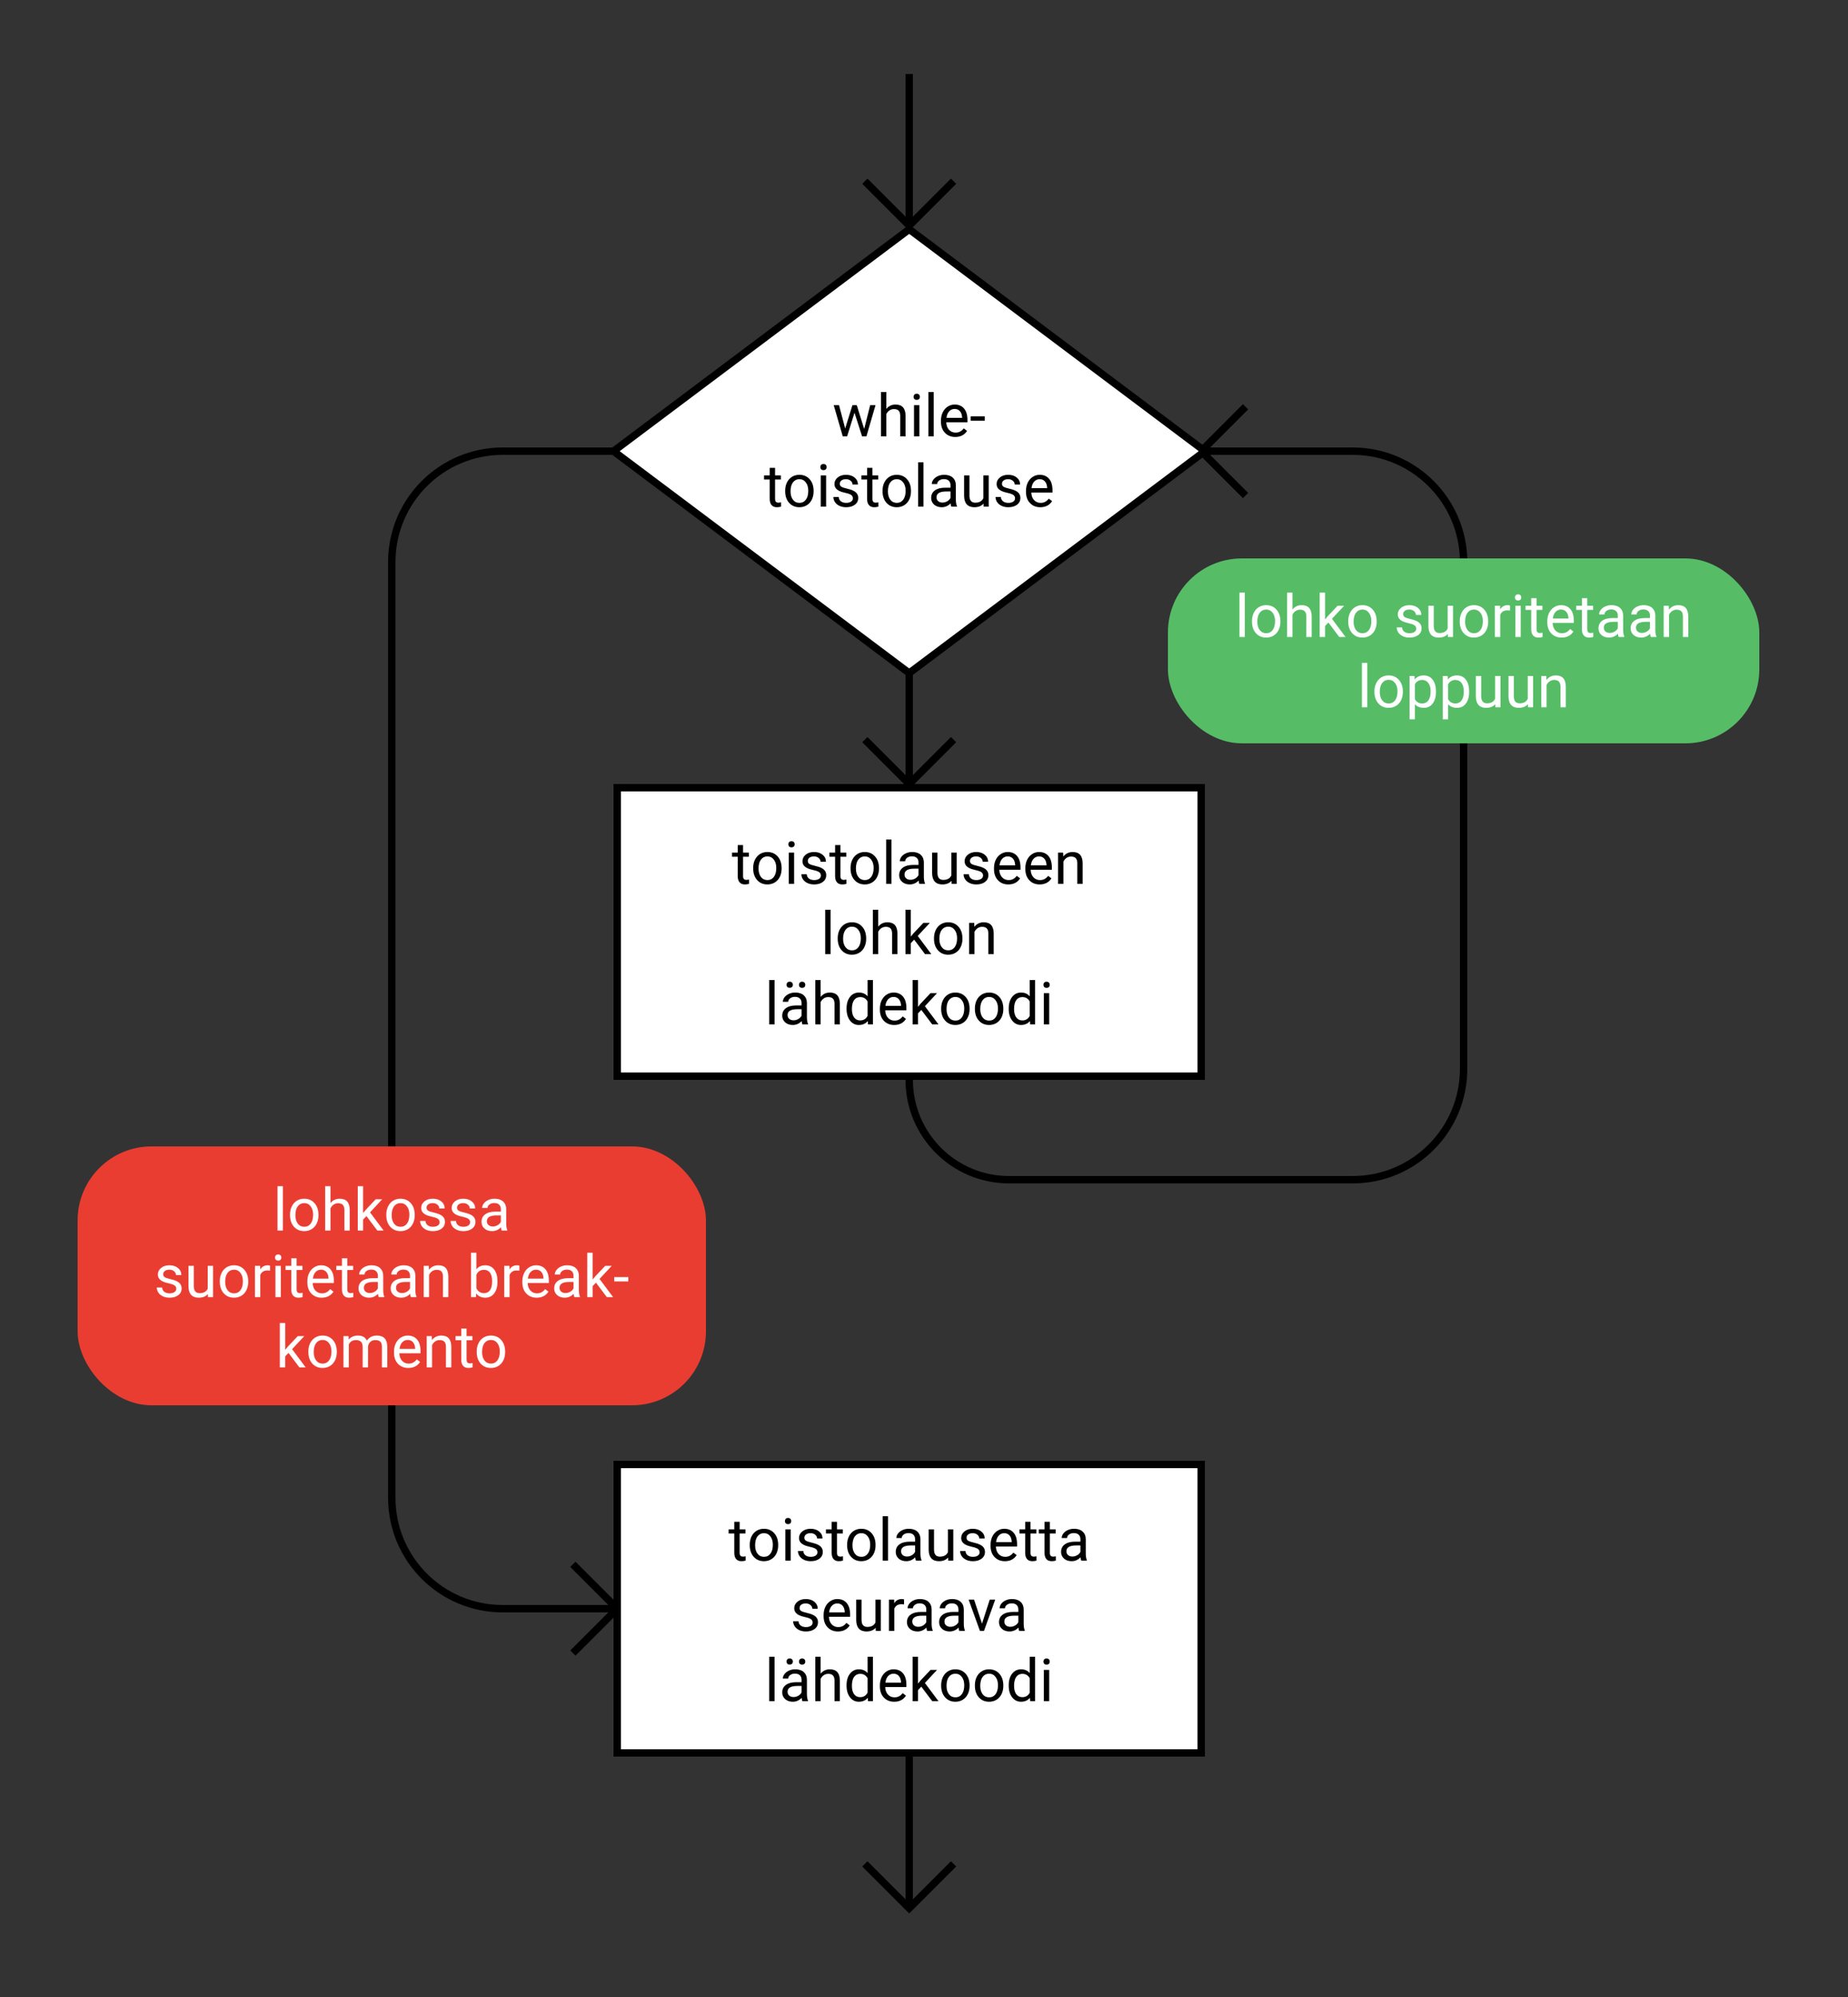 <svg width="500" height="540" viewBox="0 0 500 540" fill="none" xmlns="http://www.w3.org/2000/svg">
<rect x="0" y="0" width="500" height="540" fill="#333333" stroke="none"/>
<g id="toistolause-while-true-break" clip-path="url(#clip0)">
<g id="Section outline">
<rect id="Rectangle" x="167" y="213" width="158" height="78" fill="white" stroke="black" stroke-width="2"/>
<path id="toistolauseen lohkon l&#195;&#164;hdekoodi" d="M201.047 228.5V230.547H202.625V231.664H201.047V236.906C201.047 237.245 201.117 237.5 201.258 237.672C201.398 237.839 201.638 237.922 201.977 237.922C202.143 237.922 202.372 237.891 202.664 237.828V239C202.284 239.104 201.914 239.156 201.555 239.156C200.909 239.156 200.422 238.961 200.094 238.57C199.766 238.18 199.602 237.625 199.602 236.906V231.664H198.062V230.547H199.602V228.5H201.047ZM203.781 234.695C203.781 233.867 203.943 233.122 204.266 232.461C204.594 231.799 205.047 231.289 205.625 230.93C206.208 230.57 206.872 230.391 207.617 230.391C208.768 230.391 209.698 230.789 210.406 231.586C211.12 232.383 211.477 233.443 211.477 234.766V234.867C211.477 235.69 211.318 236.43 211 237.086C210.688 237.737 210.237 238.245 209.648 238.609C209.065 238.974 208.393 239.156 207.633 239.156C206.487 239.156 205.557 238.758 204.844 237.961C204.135 237.164 203.781 236.109 203.781 234.797V234.695ZM205.234 234.867C205.234 235.805 205.451 236.557 205.883 237.125C206.32 237.693 206.904 237.977 207.633 237.977C208.367 237.977 208.951 237.69 209.383 237.117C209.815 236.539 210.031 235.732 210.031 234.695C210.031 233.768 209.81 233.018 209.367 232.445C208.93 231.867 208.346 231.578 207.617 231.578C206.904 231.578 206.328 231.862 205.891 232.43C205.453 232.997 205.234 233.81 205.234 234.867ZM214.859 239H213.414V230.547H214.859V239ZM213.297 228.305C213.297 228.07 213.367 227.872 213.508 227.711C213.654 227.549 213.867 227.469 214.148 227.469C214.43 227.469 214.643 227.549 214.789 227.711C214.935 227.872 215.008 228.07 215.008 228.305C215.008 228.539 214.935 228.734 214.789 228.891C214.643 229.047 214.43 229.125 214.148 229.125C213.867 229.125 213.654 229.047 213.508 228.891C213.367 228.734 213.297 228.539 213.297 228.305ZM222.102 236.758C222.102 236.367 221.953 236.065 221.656 235.852C221.365 235.633 220.852 235.445 220.117 235.289C219.388 235.133 218.807 234.945 218.375 234.727C217.948 234.508 217.63 234.247 217.422 233.945C217.219 233.643 217.117 233.284 217.117 232.867C217.117 232.174 217.409 231.589 217.992 231.109C218.581 230.63 219.331 230.391 220.242 230.391C221.201 230.391 221.977 230.638 222.57 231.133C223.169 231.628 223.469 232.26 223.469 233.031H222.016C222.016 232.635 221.846 232.294 221.508 232.008C221.174 231.721 220.753 231.578 220.242 231.578C219.716 231.578 219.305 231.693 219.008 231.922C218.711 232.151 218.562 232.451 218.562 232.82C218.562 233.169 218.701 233.432 218.977 233.609C219.253 233.786 219.75 233.956 220.469 234.117C221.193 234.279 221.779 234.471 222.227 234.695C222.674 234.919 223.005 235.19 223.219 235.508C223.438 235.82 223.547 236.203 223.547 236.656C223.547 237.411 223.245 238.018 222.641 238.477C222.036 238.93 221.253 239.156 220.289 239.156C219.612 239.156 219.013 239.036 218.492 238.797C217.971 238.557 217.562 238.224 217.266 237.797C216.974 237.365 216.828 236.898 216.828 236.398H218.273C218.299 236.883 218.492 237.268 218.852 237.555C219.216 237.836 219.695 237.977 220.289 237.977C220.836 237.977 221.273 237.867 221.602 237.648C221.935 237.424 222.102 237.128 222.102 236.758ZM227.391 228.5V230.547H228.969V231.664H227.391V236.906C227.391 237.245 227.461 237.5 227.602 237.672C227.742 237.839 227.982 237.922 228.32 237.922C228.487 237.922 228.716 237.891 229.008 237.828V239C228.628 239.104 228.258 239.156 227.898 239.156C227.253 239.156 226.766 238.961 226.438 238.57C226.109 238.18 225.945 237.625 225.945 236.906V231.664H224.406V230.547H225.945V228.5H227.391ZM230.125 234.695C230.125 233.867 230.286 233.122 230.609 232.461C230.938 231.799 231.391 231.289 231.969 230.93C232.552 230.57 233.216 230.391 233.961 230.391C235.112 230.391 236.042 230.789 236.75 231.586C237.464 232.383 237.82 233.443 237.82 234.766V234.867C237.82 235.69 237.661 236.43 237.344 237.086C237.031 237.737 236.581 238.245 235.992 238.609C235.409 238.974 234.737 239.156 233.977 239.156C232.831 239.156 231.901 238.758 231.188 237.961C230.479 237.164 230.125 236.109 230.125 234.797V234.695ZM231.578 234.867C231.578 235.805 231.794 236.557 232.227 237.125C232.664 237.693 233.247 237.977 233.977 237.977C234.711 237.977 235.294 237.69 235.727 237.117C236.159 236.539 236.375 235.732 236.375 234.695C236.375 233.768 236.154 233.018 235.711 232.445C235.273 231.867 234.69 231.578 233.961 231.578C233.247 231.578 232.672 231.862 232.234 232.43C231.797 232.997 231.578 233.81 231.578 234.867ZM241.203 239H239.758V227H241.203V239ZM248.742 239C248.659 238.833 248.591 238.536 248.539 238.109C247.867 238.807 247.065 239.156 246.133 239.156C245.299 239.156 244.615 238.922 244.078 238.453C243.547 237.979 243.281 237.38 243.281 236.656C243.281 235.776 243.615 235.094 244.281 234.609C244.953 234.12 245.896 233.875 247.109 233.875H248.516V233.211C248.516 232.706 248.365 232.305 248.062 232.008C247.76 231.706 247.315 231.555 246.727 231.555C246.211 231.555 245.779 231.685 245.43 231.945C245.081 232.206 244.906 232.521 244.906 232.891H243.453C243.453 232.469 243.602 232.062 243.898 231.672C244.201 231.276 244.607 230.964 245.117 230.734C245.633 230.505 246.198 230.391 246.812 230.391C247.786 230.391 248.549 230.635 249.102 231.125C249.654 231.609 249.94 232.279 249.961 233.133V237.023C249.961 237.799 250.06 238.417 250.258 238.875V239H248.742ZM246.344 237.898C246.797 237.898 247.227 237.781 247.633 237.547C248.039 237.312 248.333 237.008 248.516 236.633V234.898H247.383C245.612 234.898 244.727 235.417 244.727 236.453C244.727 236.906 244.878 237.26 245.18 237.516C245.482 237.771 245.87 237.898 246.344 237.898ZM257.445 238.164C256.883 238.826 256.057 239.156 254.969 239.156C254.068 239.156 253.38 238.896 252.906 238.375C252.438 237.849 252.201 237.073 252.195 236.047V230.547H253.641V236.008C253.641 237.289 254.161 237.93 255.203 237.93C256.307 237.93 257.042 237.518 257.406 236.695V230.547H258.852V239H257.477L257.445 238.164ZM265.977 236.758C265.977 236.367 265.828 236.065 265.531 235.852C265.24 235.633 264.727 235.445 263.992 235.289C263.263 235.133 262.682 234.945 262.25 234.727C261.823 234.508 261.505 234.247 261.297 233.945C261.094 233.643 260.992 233.284 260.992 232.867C260.992 232.174 261.284 231.589 261.867 231.109C262.456 230.63 263.206 230.391 264.117 230.391C265.076 230.391 265.852 230.638 266.445 231.133C267.044 231.628 267.344 232.26 267.344 233.031H265.891C265.891 232.635 265.721 232.294 265.383 232.008C265.049 231.721 264.628 231.578 264.117 231.578C263.591 231.578 263.18 231.693 262.883 231.922C262.586 232.151 262.438 232.451 262.438 232.82C262.438 233.169 262.576 233.432 262.852 233.609C263.128 233.786 263.625 233.956 264.344 234.117C265.068 234.279 265.654 234.471 266.102 234.695C266.549 234.919 266.88 235.19 267.094 235.508C267.312 235.82 267.422 236.203 267.422 236.656C267.422 237.411 267.12 238.018 266.516 238.477C265.911 238.93 265.128 239.156 264.164 239.156C263.487 239.156 262.888 239.036 262.367 238.797C261.846 238.557 261.438 238.224 261.141 237.797C260.849 237.365 260.703 236.898 260.703 236.398H262.148C262.174 236.883 262.367 237.268 262.727 237.555C263.091 237.836 263.57 237.977 264.164 237.977C264.711 237.977 265.148 237.867 265.477 237.648C265.81 237.424 265.977 237.128 265.977 236.758ZM272.812 239.156C271.667 239.156 270.734 238.781 270.016 238.031C269.297 237.276 268.938 236.268 268.938 235.008V234.742C268.938 233.904 269.096 233.156 269.414 232.5C269.737 231.839 270.185 231.323 270.758 230.953C271.336 230.578 271.961 230.391 272.633 230.391C273.732 230.391 274.586 230.753 275.195 231.477C275.805 232.201 276.109 233.237 276.109 234.586V235.188H270.383C270.404 236.021 270.646 236.695 271.109 237.211C271.578 237.721 272.172 237.977 272.891 237.977C273.401 237.977 273.833 237.872 274.188 237.664C274.542 237.456 274.852 237.18 275.117 236.836L276 237.523C275.292 238.612 274.229 239.156 272.812 239.156ZM272.633 231.578C272.049 231.578 271.56 231.792 271.164 232.219C270.768 232.641 270.523 233.234 270.43 234H274.664V233.891C274.622 233.156 274.424 232.589 274.07 232.188C273.716 231.781 273.237 231.578 272.633 231.578ZM281.297 239.156C280.151 239.156 279.219 238.781 278.5 238.031C277.781 237.276 277.422 236.268 277.422 235.008V234.742C277.422 233.904 277.581 233.156 277.898 232.5C278.221 231.839 278.669 231.323 279.242 230.953C279.82 230.578 280.445 230.391 281.117 230.391C282.216 230.391 283.07 230.753 283.68 231.477C284.289 232.201 284.594 233.237 284.594 234.586V235.188H278.867C278.888 236.021 279.13 236.695 279.594 237.211C280.062 237.721 280.656 237.977 281.375 237.977C281.885 237.977 282.318 237.872 282.672 237.664C283.026 237.456 283.336 237.18 283.602 236.836L284.484 237.523C283.776 238.612 282.714 239.156 281.297 239.156ZM281.117 231.578C280.534 231.578 280.044 231.792 279.648 232.219C279.253 232.641 279.008 233.234 278.914 234H283.148V233.891C283.107 233.156 282.909 232.589 282.555 232.188C282.201 231.781 281.721 231.578 281.117 231.578ZM287.641 230.547L287.688 231.609C288.333 230.797 289.177 230.391 290.219 230.391C292.005 230.391 292.906 231.398 292.922 233.414V239H291.477V233.406C291.471 232.797 291.331 232.346 291.055 232.055C290.784 231.763 290.359 231.617 289.781 231.617C289.312 231.617 288.901 231.742 288.547 231.992C288.193 232.242 287.917 232.57 287.719 232.977V239H286.273V230.547H287.641ZM224.719 258H223.273V246H224.719V258ZM226.656 253.695C226.656 252.867 226.818 252.122 227.141 251.461C227.469 250.799 227.922 250.289 228.5 249.93C229.083 249.57 229.747 249.391 230.492 249.391C231.643 249.391 232.573 249.789 233.281 250.586C233.995 251.383 234.352 252.443 234.352 253.766V253.867C234.352 254.69 234.193 255.43 233.875 256.086C233.562 256.737 233.112 257.245 232.523 257.609C231.94 257.974 231.268 258.156 230.508 258.156C229.362 258.156 228.432 257.758 227.719 256.961C227.01 256.164 226.656 255.109 226.656 253.797V253.695ZM228.109 253.867C228.109 254.805 228.326 255.557 228.758 256.125C229.195 256.693 229.779 256.977 230.508 256.977C231.242 256.977 231.826 256.69 232.258 256.117C232.69 255.539 232.906 254.732 232.906 253.695C232.906 252.768 232.685 252.018 232.242 251.445C231.805 250.867 231.221 250.578 230.492 250.578C229.779 250.578 229.203 250.862 228.766 251.43C228.328 251.997 228.109 252.81 228.109 253.867ZM237.609 250.57C238.25 249.784 239.083 249.391 240.109 249.391C241.896 249.391 242.797 250.398 242.812 252.414V258H241.367V252.406C241.362 251.797 241.221 251.346 240.945 251.055C240.674 250.763 240.25 250.617 239.672 250.617C239.203 250.617 238.792 250.742 238.438 250.992C238.083 251.242 237.807 251.57 237.609 251.977V258H236.164V246H237.609V250.57ZM247.336 254.086L246.43 255.031V258H244.984V246H246.43V253.258L247.203 252.328L249.836 249.547H251.594L248.305 253.078L251.977 258H250.281L247.336 254.086ZM252.703 253.695C252.703 252.867 252.865 252.122 253.188 251.461C253.516 250.799 253.969 250.289 254.547 249.93C255.13 249.57 255.794 249.391 256.539 249.391C257.69 249.391 258.62 249.789 259.328 250.586C260.042 251.383 260.398 252.443 260.398 253.766V253.867C260.398 254.69 260.24 255.43 259.922 256.086C259.609 256.737 259.159 257.245 258.57 257.609C257.987 257.974 257.315 258.156 256.555 258.156C255.409 258.156 254.479 257.758 253.766 256.961C253.057 256.164 252.703 255.109 252.703 253.797V253.695ZM254.156 253.867C254.156 254.805 254.372 255.557 254.805 256.125C255.242 256.693 255.826 256.977 256.555 256.977C257.289 256.977 257.872 256.69 258.305 256.117C258.737 255.539 258.953 254.732 258.953 253.695C258.953 252.768 258.732 252.018 258.289 251.445C257.852 250.867 257.268 250.578 256.539 250.578C255.826 250.578 255.25 250.862 254.812 251.43C254.375 251.997 254.156 252.81 254.156 253.867ZM263.578 249.547L263.625 250.609C264.271 249.797 265.115 249.391 266.156 249.391C267.943 249.391 268.844 250.398 268.859 252.414V258H267.414V252.406C267.409 251.797 267.268 251.346 266.992 251.055C266.721 250.763 266.297 250.617 265.719 250.617C265.25 250.617 264.839 250.742 264.484 250.992C264.13 251.242 263.854 251.57 263.656 251.977V258H262.211V249.547H263.578ZM209.562 277H208.117V265H209.562V277ZM217.102 277C217.018 276.833 216.951 276.536 216.898 276.109C216.227 276.807 215.424 277.156 214.492 277.156C213.659 277.156 212.974 276.922 212.438 276.453C211.906 275.979 211.641 275.38 211.641 274.656C211.641 273.776 211.974 273.094 212.641 272.609C213.312 272.12 214.255 271.875 215.469 271.875H216.875V271.211C216.875 270.706 216.724 270.305 216.422 270.008C216.12 269.706 215.674 269.555 215.086 269.555C214.57 269.555 214.138 269.685 213.789 269.945C213.44 270.206 213.266 270.521 213.266 270.891H211.812C211.812 270.469 211.961 270.062 212.258 269.672C212.56 269.276 212.966 268.964 213.477 268.734C213.992 268.505 214.557 268.391 215.172 268.391C216.146 268.391 216.909 268.635 217.461 269.125C218.013 269.609 218.299 270.279 218.32 271.133V275.023C218.32 275.799 218.419 276.417 218.617 276.875V277H217.102ZM214.703 275.898C215.156 275.898 215.586 275.781 215.992 275.547C216.398 275.312 216.693 275.008 216.875 274.633V272.898H215.742C213.971 272.898 213.086 273.417 213.086 274.453C213.086 274.906 213.237 275.26 213.539 275.516C213.841 275.771 214.229 275.898 214.703 275.898ZM212.812 266.289C212.812 266.055 212.883 265.859 213.023 265.703C213.169 265.542 213.383 265.461 213.664 265.461C213.945 265.461 214.159 265.542 214.305 265.703C214.451 265.859 214.523 266.055 214.523 266.289C214.523 266.523 214.451 266.719 214.305 266.875C214.159 267.031 213.945 267.109 213.664 267.109C213.383 267.109 213.169 267.031 213.023 266.875C212.883 266.719 212.812 266.523 212.812 266.289ZM216.172 266.305C216.172 266.07 216.242 265.872 216.383 265.711C216.529 265.549 216.742 265.469 217.023 265.469C217.305 265.469 217.518 265.549 217.664 265.711C217.81 265.872 217.883 266.07 217.883 266.305C217.883 266.539 217.81 266.734 217.664 266.891C217.518 267.047 217.305 267.125 217.023 267.125C216.742 267.125 216.529 267.047 216.383 266.891C216.242 266.734 216.172 266.539 216.172 266.305ZM222.031 269.57C222.672 268.784 223.505 268.391 224.531 268.391C226.318 268.391 227.219 269.398 227.234 271.414V277H225.789V271.406C225.784 270.797 225.643 270.346 225.367 270.055C225.096 269.763 224.672 269.617 224.094 269.617C223.625 269.617 223.214 269.742 222.859 269.992C222.505 270.242 222.229 270.57 222.031 270.977V277H220.586V265H222.031V269.57ZM229.047 272.703C229.047 271.406 229.354 270.365 229.969 269.578C230.583 268.786 231.388 268.391 232.383 268.391C233.372 268.391 234.156 268.729 234.734 269.406V265H236.18V277H234.852L234.781 276.094C234.203 276.802 233.398 277.156 232.367 277.156C231.388 277.156 230.589 276.755 229.969 275.953C229.354 275.151 229.047 274.104 229.047 272.812V272.703ZM230.492 272.867C230.492 273.826 230.69 274.576 231.086 275.117C231.482 275.659 232.029 275.93 232.727 275.93C233.643 275.93 234.312 275.518 234.734 274.695V270.812C234.302 270.016 233.638 269.617 232.742 269.617C232.034 269.617 231.482 269.891 231.086 270.438C230.69 270.984 230.492 271.794 230.492 272.867ZM241.938 277.156C240.792 277.156 239.859 276.781 239.141 276.031C238.422 275.276 238.062 274.268 238.062 273.008V272.742C238.062 271.904 238.221 271.156 238.539 270.5C238.862 269.839 239.31 269.323 239.883 268.953C240.461 268.578 241.086 268.391 241.758 268.391C242.857 268.391 243.711 268.753 244.32 269.477C244.93 270.201 245.234 271.237 245.234 272.586V273.188H239.508C239.529 274.021 239.771 274.695 240.234 275.211C240.703 275.721 241.297 275.977 242.016 275.977C242.526 275.977 242.958 275.872 243.312 275.664C243.667 275.456 243.977 275.18 244.242 274.836L245.125 275.523C244.417 276.612 243.354 277.156 241.938 277.156ZM241.758 269.578C241.174 269.578 240.685 269.792 240.289 270.219C239.893 270.641 239.648 271.234 239.555 272H243.789V271.891C243.747 271.156 243.549 270.589 243.195 270.188C242.841 269.781 242.362 269.578 241.758 269.578ZM249.273 273.086L248.367 274.031V277H246.922V265H248.367V272.258L249.141 271.328L251.773 268.547H253.531L250.242 272.078L253.914 277H252.219L249.273 273.086ZM254.641 272.695C254.641 271.867 254.802 271.122 255.125 270.461C255.453 269.799 255.906 269.289 256.484 268.93C257.068 268.57 257.732 268.391 258.477 268.391C259.628 268.391 260.557 268.789 261.266 269.586C261.979 270.383 262.336 271.443 262.336 272.766V272.867C262.336 273.69 262.177 274.43 261.859 275.086C261.547 275.737 261.096 276.245 260.508 276.609C259.924 276.974 259.253 277.156 258.492 277.156C257.346 277.156 256.417 276.758 255.703 275.961C254.995 275.164 254.641 274.109 254.641 272.797V272.695ZM256.094 272.867C256.094 273.805 256.31 274.557 256.742 275.125C257.18 275.693 257.763 275.977 258.492 275.977C259.227 275.977 259.81 275.69 260.242 275.117C260.674 274.539 260.891 273.732 260.891 272.695C260.891 271.768 260.669 271.018 260.227 270.445C259.789 269.867 259.206 269.578 258.477 269.578C257.763 269.578 257.188 269.862 256.75 270.43C256.312 270.997 256.094 271.81 256.094 272.867ZM263.766 272.695C263.766 271.867 263.927 271.122 264.25 270.461C264.578 269.799 265.031 269.289 265.609 268.93C266.193 268.57 266.857 268.391 267.602 268.391C268.753 268.391 269.682 268.789 270.391 269.586C271.104 270.383 271.461 271.443 271.461 272.766V272.867C271.461 273.69 271.302 274.43 270.984 275.086C270.672 275.737 270.221 276.245 269.633 276.609C269.049 276.974 268.378 277.156 267.617 277.156C266.471 277.156 265.542 276.758 264.828 275.961C264.12 275.164 263.766 274.109 263.766 272.797V272.695ZM265.219 272.867C265.219 273.805 265.435 274.557 265.867 275.125C266.305 275.693 266.888 275.977 267.617 275.977C268.352 275.977 268.935 275.69 269.367 275.117C269.799 274.539 270.016 273.732 270.016 272.695C270.016 271.768 269.794 271.018 269.352 270.445C268.914 269.867 268.331 269.578 267.602 269.578C266.888 269.578 266.312 269.862 265.875 270.43C265.438 270.997 265.219 271.81 265.219 272.867ZM272.922 272.703C272.922 271.406 273.229 270.365 273.844 269.578C274.458 268.786 275.263 268.391 276.258 268.391C277.247 268.391 278.031 268.729 278.609 269.406V265H280.055V277H278.727L278.656 276.094C278.078 276.802 277.273 277.156 276.242 277.156C275.263 277.156 274.464 276.755 273.844 275.953C273.229 275.151 272.922 274.104 272.922 272.812V272.703ZM274.367 272.867C274.367 273.826 274.565 274.576 274.961 275.117C275.357 275.659 275.904 275.93 276.602 275.93C277.518 275.93 278.188 275.518 278.609 274.695V270.812C278.177 270.016 277.513 269.617 276.617 269.617C275.909 269.617 275.357 269.891 274.961 270.438C274.565 270.984 274.367 271.794 274.367 272.867ZM283.875 277H282.43V268.547H283.875V277ZM282.312 266.305C282.312 266.07 282.383 265.872 282.523 265.711C282.669 265.549 282.883 265.469 283.164 265.469C283.445 265.469 283.659 265.549 283.805 265.711C283.951 265.872 284.023 266.07 284.023 266.305C284.023 266.539 283.951 266.734 283.805 266.891C283.659 267.047 283.445 267.125 283.164 267.125C282.883 267.125 282.669 267.047 282.523 266.891C282.383 266.734 282.312 266.539 282.312 266.305Z" fill="black"/>
</g>
<g id="Straight">
<path id="Vector" d="M246 20V60" stroke="black" stroke-width="2"/>
<g id="Point Small">
<path id="Vector_2" d="M258 49L246 61L234 49" stroke="black" stroke-width="2"/>
</g>
</g>
<g id="Straight_2">
<path id="Vector_3" d="M246 475V515" stroke="black" stroke-width="2"/>
<g id="Point Small_2">
<path id="Vector_4" d="M258 504L246 516L234 504" stroke="black" stroke-width="2"/>
</g>
</g>
<g id="Straight_3">
<path id="Vector_5" d="M246 181V211" stroke="black" stroke-width="2"/>
<g id="Point Small_3">
<path id="Vector_6" d="M258 200L246 212L234 200" stroke="black" stroke-width="2"/>
</g>
</g>
<g id="Flow Turn">
<path id="Vector 3" d="M326 319H366C382.569 319 396 305.569 396 289V220.5V152C396 135.431 382.569 122 366 122H326" stroke="black" stroke-width="2"/>
<g id="Point Small_4">
<path id="Vector_7" d="M337 134L325 122L337 110" stroke="black" stroke-width="2"/>
</g>
</g>
<g id="Label">
<rect id="Rectangle_2" x="316" y="151" width="160" height="50" rx="20" fill="#56BD66"/>
<path id="lohko suoritetaan loppuun" d="M336.797 172.25H335.352V160.25H336.797V172.25ZM338.734 167.945C338.734 167.117 338.896 166.372 339.219 165.711C339.547 165.049 340 164.539 340.578 164.18C341.161 163.82 341.826 163.641 342.57 163.641C343.721 163.641 344.651 164.039 345.359 164.836C346.073 165.633 346.43 166.693 346.43 168.016V168.117C346.43 168.94 346.271 169.68 345.953 170.336C345.641 170.987 345.19 171.495 344.602 171.859C344.018 172.224 343.346 172.406 342.586 172.406C341.44 172.406 340.51 172.008 339.797 171.211C339.089 170.414 338.734 169.359 338.734 168.047V167.945ZM340.188 168.117C340.188 169.055 340.404 169.807 340.836 170.375C341.273 170.943 341.857 171.227 342.586 171.227C343.32 171.227 343.904 170.94 344.336 170.367C344.768 169.789 344.984 168.982 344.984 167.945C344.984 167.018 344.763 166.268 344.32 165.695C343.883 165.117 343.299 164.828 342.57 164.828C341.857 164.828 341.281 165.112 340.844 165.68C340.406 166.247 340.188 167.06 340.188 168.117ZM349.688 164.82C350.328 164.034 351.161 163.641 352.188 163.641C353.974 163.641 354.875 164.648 354.891 166.664V172.25H353.445V166.656C353.44 166.047 353.299 165.596 353.023 165.305C352.753 165.013 352.328 164.867 351.75 164.867C351.281 164.867 350.87 164.992 350.516 165.242C350.161 165.492 349.885 165.82 349.688 166.227V172.25H348.242V160.25H349.688V164.82ZM359.414 168.336L358.508 169.281V172.25H357.062V160.25H358.508V167.508L359.281 166.578L361.914 163.797H363.672L360.383 167.328L364.055 172.25H362.359L359.414 168.336ZM364.781 167.945C364.781 167.117 364.943 166.372 365.266 165.711C365.594 165.049 366.047 164.539 366.625 164.18C367.208 163.82 367.872 163.641 368.617 163.641C369.768 163.641 370.698 164.039 371.406 164.836C372.12 165.633 372.477 166.693 372.477 168.016V168.117C372.477 168.94 372.318 169.68 372 170.336C371.688 170.987 371.237 171.495 370.648 171.859C370.065 172.224 369.393 172.406 368.633 172.406C367.487 172.406 366.557 172.008 365.844 171.211C365.135 170.414 364.781 169.359 364.781 168.047V167.945ZM366.234 168.117C366.234 169.055 366.451 169.807 366.883 170.375C367.32 170.943 367.904 171.227 368.633 171.227C369.367 171.227 369.951 170.94 370.383 170.367C370.815 169.789 371.031 168.982 371.031 167.945C371.031 167.018 370.81 166.268 370.367 165.695C369.93 165.117 369.346 164.828 368.617 164.828C367.904 164.828 367.328 165.112 366.891 165.68C366.453 166.247 366.234 167.06 366.234 168.117ZM383.18 170.008C383.18 169.617 383.031 169.315 382.734 169.102C382.443 168.883 381.93 168.695 381.195 168.539C380.466 168.383 379.885 168.195 379.453 167.977C379.026 167.758 378.708 167.497 378.5 167.195C378.297 166.893 378.195 166.534 378.195 166.117C378.195 165.424 378.487 164.839 379.07 164.359C379.659 163.88 380.409 163.641 381.32 163.641C382.279 163.641 383.055 163.888 383.648 164.383C384.247 164.878 384.547 165.51 384.547 166.281H383.094C383.094 165.885 382.924 165.544 382.586 165.258C382.253 164.971 381.831 164.828 381.32 164.828C380.794 164.828 380.383 164.943 380.086 165.172C379.789 165.401 379.641 165.701 379.641 166.07C379.641 166.419 379.779 166.682 380.055 166.859C380.331 167.036 380.828 167.206 381.547 167.367C382.271 167.529 382.857 167.721 383.305 167.945C383.753 168.169 384.083 168.44 384.297 168.758C384.516 169.07 384.625 169.453 384.625 169.906C384.625 170.661 384.323 171.268 383.719 171.727C383.115 172.18 382.331 172.406 381.367 172.406C380.69 172.406 380.091 172.286 379.57 172.047C379.049 171.807 378.641 171.474 378.344 171.047C378.052 170.615 377.906 170.148 377.906 169.648H379.352C379.378 170.133 379.57 170.518 379.93 170.805C380.294 171.086 380.773 171.227 381.367 171.227C381.914 171.227 382.352 171.117 382.68 170.898C383.013 170.674 383.18 170.378 383.18 170.008ZM391.727 171.414C391.164 172.076 390.339 172.406 389.25 172.406C388.349 172.406 387.661 172.146 387.188 171.625C386.719 171.099 386.482 170.323 386.477 169.297V163.797H387.922V169.258C387.922 170.539 388.443 171.18 389.484 171.18C390.589 171.18 391.323 170.768 391.688 169.945V163.797H393.133V172.25H391.758L391.727 171.414ZM394.953 167.945C394.953 167.117 395.115 166.372 395.438 165.711C395.766 165.049 396.219 164.539 396.797 164.18C397.38 163.82 398.044 163.641 398.789 163.641C399.94 163.641 400.87 164.039 401.578 164.836C402.292 165.633 402.648 166.693 402.648 168.016V168.117C402.648 168.94 402.49 169.68 402.172 170.336C401.859 170.987 401.409 171.495 400.82 171.859C400.237 172.224 399.565 172.406 398.805 172.406C397.659 172.406 396.729 172.008 396.016 171.211C395.307 170.414 394.953 169.359 394.953 168.047V167.945ZM396.406 168.117C396.406 169.055 396.622 169.807 397.055 170.375C397.492 170.943 398.076 171.227 398.805 171.227C399.539 171.227 400.122 170.94 400.555 170.367C400.987 169.789 401.203 168.982 401.203 167.945C401.203 167.018 400.982 166.268 400.539 165.695C400.102 165.117 399.518 164.828 398.789 164.828C398.076 164.828 397.5 165.112 397.062 165.68C396.625 166.247 396.406 167.06 396.406 168.117ZM408.547 165.094C408.328 165.057 408.091 165.039 407.836 165.039C406.888 165.039 406.245 165.443 405.906 166.25V172.25H404.461V163.797H405.867L405.891 164.773C406.365 164.018 407.036 163.641 407.906 163.641C408.188 163.641 408.401 163.677 408.547 163.75V165.094ZM411.453 172.25H410.008V163.797H411.453V172.25ZM409.891 161.555C409.891 161.32 409.961 161.122 410.102 160.961C410.247 160.799 410.461 160.719 410.742 160.719C411.023 160.719 411.237 160.799 411.383 160.961C411.529 161.122 411.602 161.32 411.602 161.555C411.602 161.789 411.529 161.984 411.383 162.141C411.237 162.297 411.023 162.375 410.742 162.375C410.461 162.375 410.247 162.297 410.102 162.141C409.961 161.984 409.891 161.789 409.891 161.555ZM415.734 161.75V163.797H417.312V164.914H415.734V170.156C415.734 170.495 415.805 170.75 415.945 170.922C416.086 171.089 416.326 171.172 416.664 171.172C416.831 171.172 417.06 171.141 417.352 171.078V172.25C416.971 172.354 416.602 172.406 416.242 172.406C415.596 172.406 415.109 172.211 414.781 171.82C414.453 171.43 414.289 170.875 414.289 170.156V164.914H412.75V163.797H414.289V161.75H415.734ZM422.516 172.406C421.37 172.406 420.438 172.031 419.719 171.281C419 170.526 418.641 169.518 418.641 168.258V167.992C418.641 167.154 418.799 166.406 419.117 165.75C419.44 165.089 419.888 164.573 420.461 164.203C421.039 163.828 421.664 163.641 422.336 163.641C423.435 163.641 424.289 164.003 424.898 164.727C425.508 165.451 425.812 166.487 425.812 167.836V168.438H420.086C420.107 169.271 420.349 169.945 420.812 170.461C421.281 170.971 421.875 171.227 422.594 171.227C423.104 171.227 423.536 171.122 423.891 170.914C424.245 170.706 424.555 170.43 424.82 170.086L425.703 170.773C424.995 171.862 423.932 172.406 422.516 172.406ZM422.336 164.828C421.753 164.828 421.263 165.042 420.867 165.469C420.471 165.891 420.227 166.484 420.133 167.25H424.367V167.141C424.326 166.406 424.128 165.839 423.773 165.438C423.419 165.031 422.94 164.828 422.336 164.828ZM429.453 161.75V163.797H431.031V164.914H429.453V170.156C429.453 170.495 429.523 170.75 429.664 170.922C429.805 171.089 430.044 171.172 430.383 171.172C430.549 171.172 430.779 171.141 431.07 171.078V172.25C430.69 172.354 430.32 172.406 429.961 172.406C429.315 172.406 428.828 172.211 428.5 171.82C428.172 171.43 428.008 170.875 428.008 170.156V164.914H426.469V163.797H428.008V161.75H429.453ZM437.945 172.25C437.862 172.083 437.794 171.786 437.742 171.359C437.07 172.057 436.268 172.406 435.336 172.406C434.503 172.406 433.818 172.172 433.281 171.703C432.75 171.229 432.484 170.63 432.484 169.906C432.484 169.026 432.818 168.344 433.484 167.859C434.156 167.37 435.099 167.125 436.312 167.125H437.719V166.461C437.719 165.956 437.568 165.555 437.266 165.258C436.964 164.956 436.518 164.805 435.93 164.805C435.414 164.805 434.982 164.935 434.633 165.195C434.284 165.456 434.109 165.771 434.109 166.141H432.656C432.656 165.719 432.805 165.312 433.102 164.922C433.404 164.526 433.81 164.214 434.32 163.984C434.836 163.755 435.401 163.641 436.016 163.641C436.99 163.641 437.753 163.885 438.305 164.375C438.857 164.859 439.143 165.529 439.164 166.383V170.273C439.164 171.049 439.263 171.667 439.461 172.125V172.25H437.945ZM435.547 171.148C436 171.148 436.43 171.031 436.836 170.797C437.242 170.562 437.536 170.258 437.719 169.883V168.148H436.586C434.815 168.148 433.93 168.667 433.93 169.703C433.93 170.156 434.081 170.51 434.383 170.766C434.685 171.021 435.073 171.148 435.547 171.148ZM446.648 172.25C446.565 172.083 446.497 171.786 446.445 171.359C445.773 172.057 444.971 172.406 444.039 172.406C443.206 172.406 442.521 172.172 441.984 171.703C441.453 171.229 441.188 170.63 441.188 169.906C441.188 169.026 441.521 168.344 442.188 167.859C442.859 167.37 443.802 167.125 445.016 167.125H446.422V166.461C446.422 165.956 446.271 165.555 445.969 165.258C445.667 164.956 445.221 164.805 444.633 164.805C444.117 164.805 443.685 164.935 443.336 165.195C442.987 165.456 442.812 165.771 442.812 166.141H441.359C441.359 165.719 441.508 165.312 441.805 164.922C442.107 164.526 442.513 164.214 443.023 163.984C443.539 163.755 444.104 163.641 444.719 163.641C445.693 163.641 446.456 163.885 447.008 164.375C447.56 164.859 447.846 165.529 447.867 166.383V170.273C447.867 171.049 447.966 171.667 448.164 172.125V172.25H446.648ZM444.25 171.148C444.703 171.148 445.133 171.031 445.539 170.797C445.945 170.562 446.24 170.258 446.422 169.883V168.148H445.289C443.518 168.148 442.633 168.667 442.633 169.703C442.633 170.156 442.784 170.51 443.086 170.766C443.388 171.021 443.776 171.148 444.25 171.148ZM451.5 163.797L451.547 164.859C452.193 164.047 453.036 163.641 454.078 163.641C455.865 163.641 456.766 164.648 456.781 166.664V172.25H455.336V166.656C455.331 166.047 455.19 165.596 454.914 165.305C454.643 165.013 454.219 164.867 453.641 164.867C453.172 164.867 452.76 164.992 452.406 165.242C452.052 165.492 451.776 165.82 451.578 166.227V172.25H450.133V163.797H451.5ZM369.93 191.25H368.484V179.25H369.93V191.25ZM371.867 186.945C371.867 186.117 372.029 185.372 372.352 184.711C372.68 184.049 373.133 183.539 373.711 183.18C374.294 182.82 374.958 182.641 375.703 182.641C376.854 182.641 377.784 183.039 378.492 183.836C379.206 184.633 379.562 185.693 379.562 187.016V187.117C379.562 187.94 379.404 188.68 379.086 189.336C378.773 189.987 378.323 190.495 377.734 190.859C377.151 191.224 376.479 191.406 375.719 191.406C374.573 191.406 373.643 191.008 372.93 190.211C372.221 189.414 371.867 188.359 371.867 187.047V186.945ZM373.32 187.117C373.32 188.055 373.536 188.807 373.969 189.375C374.406 189.943 374.99 190.227 375.719 190.227C376.453 190.227 377.036 189.94 377.469 189.367C377.901 188.789 378.117 187.982 378.117 186.945C378.117 186.018 377.896 185.268 377.453 184.695C377.016 184.117 376.432 183.828 375.703 183.828C374.99 183.828 374.414 184.112 373.977 184.68C373.539 185.247 373.32 186.06 373.32 187.117ZM388.516 187.117C388.516 188.404 388.221 189.44 387.633 190.227C387.044 191.013 386.247 191.406 385.242 191.406C384.216 191.406 383.409 191.081 382.82 190.43V194.5H381.375V182.797H382.695L382.766 183.734C383.354 183.005 384.172 182.641 385.219 182.641C386.234 182.641 387.036 183.023 387.625 183.789C388.219 184.555 388.516 185.62 388.516 186.984V187.117ZM387.07 186.953C387.07 186 386.867 185.247 386.461 184.695C386.055 184.143 385.497 183.867 384.789 183.867C383.914 183.867 383.258 184.255 382.82 185.031V189.07C383.253 189.841 383.914 190.227 384.805 190.227C385.497 190.227 386.047 189.953 386.453 189.406C386.865 188.854 387.07 188.036 387.07 186.953ZM397.5 187.117C397.5 188.404 397.206 189.44 396.617 190.227C396.029 191.013 395.232 191.406 394.227 191.406C393.201 191.406 392.393 191.081 391.805 190.43V194.5H390.359V182.797H391.68L391.75 183.734C392.339 183.005 393.156 182.641 394.203 182.641C395.219 182.641 396.021 183.023 396.609 183.789C397.203 184.555 397.5 185.62 397.5 186.984V187.117ZM396.055 186.953C396.055 186 395.852 185.247 395.445 184.695C395.039 184.143 394.482 183.867 393.773 183.867C392.898 183.867 392.242 184.255 391.805 185.031V189.07C392.237 189.841 392.898 190.227 393.789 190.227C394.482 190.227 395.031 189.953 395.438 189.406C395.849 188.854 396.055 188.036 396.055 186.953ZM404.562 190.414C404 191.076 403.174 191.406 402.086 191.406C401.185 191.406 400.497 191.146 400.023 190.625C399.555 190.099 399.318 189.323 399.312 188.297V182.797H400.758V188.258C400.758 189.539 401.279 190.18 402.32 190.18C403.424 190.18 404.159 189.768 404.523 188.945V182.797H405.969V191.25H404.594L404.562 190.414ZM413.391 190.414C412.828 191.076 412.003 191.406 410.914 191.406C410.013 191.406 409.326 191.146 408.852 190.625C408.383 190.099 408.146 189.323 408.141 188.297V182.797H409.586V188.258C409.586 189.539 410.107 190.18 411.148 190.18C412.253 190.18 412.987 189.768 413.352 188.945V182.797H414.797V191.25H413.422L413.391 190.414ZM418.367 182.797L418.414 183.859C419.06 183.047 419.904 182.641 420.945 182.641C422.732 182.641 423.633 183.648 423.648 185.664V191.25H422.203V185.656C422.198 185.047 422.057 184.596 421.781 184.305C421.51 184.013 421.086 183.867 420.508 183.867C420.039 183.867 419.628 183.992 419.273 184.242C418.919 184.492 418.643 184.82 418.445 185.227V191.25H417V182.797H418.367Z" fill="white"/>
</g>
<g id="Curve">
<path id="Rectangle_3" d="M246 292V292C246 306.912 258.088 319 273 319H330" stroke="black" stroke-width="2"/>
</g>
<g id="Flow Turn_2">
<path id="Vector 3_2" d="M166 122H136C119.431 122 106 135.431 106 152V278.5V405C106 421.569 119.431 435 136 435H166" stroke="black" stroke-width="2"/>
<g id="Point Small_5">
<path id="Vector_8" d="M155 423L167 435L155 447" stroke="black" stroke-width="2"/>
</g>
</g>
<g id="Label_2">
<rect id="Rectangle_4" x="21" y="310" width="170" height="70" rx="20" fill="#EA3D32"/>
<path id="lohkossa suoritetaan break- komento" d="M76.531 332.75H75.086V320.75H76.531V332.75ZM78.469 328.445C78.469 327.617 78.63 326.872 78.953 326.211C79.281 325.549 79.734 325.039 80.312 324.68C80.896 324.32 81.56 324.141 82.305 324.141C83.456 324.141 84.385 324.539 85.094 325.336C85.807 326.133 86.164 327.193 86.164 328.516V328.617C86.164 329.44 86.005 330.18 85.688 330.836C85.375 331.487 84.924 331.995 84.336 332.359C83.753 332.724 83.081 332.906 82.32 332.906C81.174 332.906 80.245 332.508 79.531 331.711C78.823 330.914 78.469 329.859 78.469 328.547V328.445ZM79.922 328.617C79.922 329.555 80.138 330.307 80.57 330.875C81.008 331.443 81.591 331.727 82.32 331.727C83.055 331.727 83.638 331.44 84.07 330.867C84.503 330.289 84.719 329.482 84.719 328.445C84.719 327.518 84.497 326.768 84.055 326.195C83.617 325.617 83.034 325.328 82.305 325.328C81.591 325.328 81.016 325.612 80.578 326.18C80.141 326.747 79.922 327.56 79.922 328.617ZM89.422 325.32C90.062 324.534 90.896 324.141 91.922 324.141C93.708 324.141 94.609 325.148 94.625 327.164V332.75H93.18V327.156C93.174 326.547 93.034 326.096 92.758 325.805C92.487 325.513 92.062 325.367 91.484 325.367C91.016 325.367 90.604 325.492 90.25 325.742C89.896 325.992 89.62 326.32 89.422 326.727V332.75H87.977V320.75H89.422V325.32ZM99.148 328.836L98.242 329.781V332.75H96.797V320.75H98.242V328.008L99.016 327.078L101.648 324.297H103.406L100.117 327.828L103.789 332.75H102.094L99.148 328.836ZM104.516 328.445C104.516 327.617 104.677 326.872 105 326.211C105.328 325.549 105.781 325.039 106.359 324.68C106.943 324.32 107.607 324.141 108.352 324.141C109.503 324.141 110.432 324.539 111.141 325.336C111.854 326.133 112.211 327.193 112.211 328.516V328.617C112.211 329.44 112.052 330.18 111.734 330.836C111.422 331.487 110.971 331.995 110.383 332.359C109.799 332.724 109.128 332.906 108.367 332.906C107.221 332.906 106.292 332.508 105.578 331.711C104.87 330.914 104.516 329.859 104.516 328.547V328.445ZM105.969 328.617C105.969 329.555 106.185 330.307 106.617 330.875C107.055 331.443 107.638 331.727 108.367 331.727C109.102 331.727 109.685 331.44 110.117 330.867C110.549 330.289 110.766 329.482 110.766 328.445C110.766 327.518 110.544 326.768 110.102 326.195C109.664 325.617 109.081 325.328 108.352 325.328C107.638 325.328 107.062 325.612 106.625 326.18C106.188 326.747 105.969 327.56 105.969 328.617ZM118.945 330.508C118.945 330.117 118.797 329.815 118.5 329.602C118.208 329.383 117.695 329.195 116.961 329.039C116.232 328.883 115.651 328.695 115.219 328.477C114.792 328.258 114.474 327.997 114.266 327.695C114.062 327.393 113.961 327.034 113.961 326.617C113.961 325.924 114.253 325.339 114.836 324.859C115.424 324.38 116.174 324.141 117.086 324.141C118.044 324.141 118.82 324.388 119.414 324.883C120.013 325.378 120.312 326.01 120.312 326.781H118.859C118.859 326.385 118.69 326.044 118.352 325.758C118.018 325.471 117.596 325.328 117.086 325.328C116.56 325.328 116.148 325.443 115.852 325.672C115.555 325.901 115.406 326.201 115.406 326.57C115.406 326.919 115.544 327.182 115.82 327.359C116.096 327.536 116.594 327.706 117.312 327.867C118.036 328.029 118.622 328.221 119.07 328.445C119.518 328.669 119.849 328.94 120.062 329.258C120.281 329.57 120.391 329.953 120.391 330.406C120.391 331.161 120.089 331.768 119.484 332.227C118.88 332.68 118.096 332.906 117.133 332.906C116.456 332.906 115.857 332.786 115.336 332.547C114.815 332.307 114.406 331.974 114.109 331.547C113.818 331.115 113.672 330.648 113.672 330.148H115.117C115.143 330.633 115.336 331.018 115.695 331.305C116.06 331.586 116.539 331.727 117.133 331.727C117.68 331.727 118.117 331.617 118.445 331.398C118.779 331.174 118.945 330.878 118.945 330.508ZM127.195 330.508C127.195 330.117 127.047 329.815 126.75 329.602C126.458 329.383 125.945 329.195 125.211 329.039C124.482 328.883 123.901 328.695 123.469 328.477C123.042 328.258 122.724 327.997 122.516 327.695C122.312 327.393 122.211 327.034 122.211 326.617C122.211 325.924 122.503 325.339 123.086 324.859C123.674 324.38 124.424 324.141 125.336 324.141C126.294 324.141 127.07 324.388 127.664 324.883C128.263 325.378 128.562 326.01 128.562 326.781H127.109C127.109 326.385 126.94 326.044 126.602 325.758C126.268 325.471 125.846 325.328 125.336 325.328C124.81 325.328 124.398 325.443 124.102 325.672C123.805 325.901 123.656 326.201 123.656 326.57C123.656 326.919 123.794 327.182 124.07 327.359C124.346 327.536 124.844 327.706 125.562 327.867C126.286 328.029 126.872 328.221 127.32 328.445C127.768 328.669 128.099 328.94 128.312 329.258C128.531 329.57 128.641 329.953 128.641 330.406C128.641 331.161 128.339 331.768 127.734 332.227C127.13 332.68 126.346 332.906 125.383 332.906C124.706 332.906 124.107 332.786 123.586 332.547C123.065 332.307 122.656 331.974 122.359 331.547C122.068 331.115 121.922 330.648 121.922 330.148H123.367C123.393 330.633 123.586 331.018 123.945 331.305C124.31 331.586 124.789 331.727 125.383 331.727C125.93 331.727 126.367 331.617 126.695 331.398C127.029 331.174 127.195 330.878 127.195 330.508ZM135.742 332.75C135.659 332.583 135.591 332.286 135.539 331.859C134.867 332.557 134.065 332.906 133.133 332.906C132.299 332.906 131.615 332.672 131.078 332.203C130.547 331.729 130.281 331.13 130.281 330.406C130.281 329.526 130.615 328.844 131.281 328.359C131.953 327.87 132.896 327.625 134.109 327.625H135.516V326.961C135.516 326.456 135.365 326.055 135.062 325.758C134.76 325.456 134.315 325.305 133.727 325.305C133.211 325.305 132.779 325.435 132.43 325.695C132.081 325.956 131.906 326.271 131.906 326.641H130.453C130.453 326.219 130.602 325.812 130.898 325.422C131.201 325.026 131.607 324.714 132.117 324.484C132.633 324.255 133.198 324.141 133.812 324.141C134.786 324.141 135.549 324.385 136.102 324.875C136.654 325.359 136.94 326.029 136.961 326.883V330.773C136.961 331.549 137.06 332.167 137.258 332.625V332.75H135.742ZM133.344 331.648C133.797 331.648 134.227 331.531 134.633 331.297C135.039 331.062 135.333 330.758 135.516 330.383V328.648H134.383C132.612 328.648 131.727 329.167 131.727 330.203C131.727 330.656 131.878 331.01 132.18 331.266C132.482 331.521 132.87 331.648 133.344 331.648ZM47.695 348.508C47.695 348.117 47.547 347.815 47.25 347.602C46.958 347.383 46.445 347.195 45.711 347.039C44.982 346.883 44.401 346.695 43.969 346.477C43.542 346.258 43.224 345.997 43.016 345.695C42.812 345.393 42.711 345.034 42.711 344.617C42.711 343.924 43.003 343.339 43.586 342.859C44.175 342.38 44.925 342.141 45.836 342.141C46.794 342.141 47.57 342.388 48.164 342.883C48.763 343.378 49.062 344.01 49.062 344.781H47.609C47.609 344.385 47.44 344.044 47.102 343.758C46.768 343.471 46.346 343.328 45.836 343.328C45.31 343.328 44.898 343.443 44.602 343.672C44.305 343.901 44.156 344.201 44.156 344.57C44.156 344.919 44.294 345.182 44.57 345.359C44.846 345.536 45.344 345.706 46.062 345.867C46.786 346.029 47.372 346.221 47.82 346.445C48.268 346.669 48.599 346.94 48.812 347.258C49.031 347.57 49.141 347.953 49.141 348.406C49.141 349.161 48.839 349.768 48.234 350.227C47.63 350.68 46.846 350.906 45.883 350.906C45.206 350.906 44.607 350.786 44.086 350.547C43.565 350.307 43.156 349.974 42.859 349.547C42.568 349.115 42.422 348.648 42.422 348.148H43.867C43.893 348.633 44.086 349.018 44.445 349.305C44.81 349.586 45.289 349.727 45.883 349.727C46.43 349.727 46.867 349.617 47.195 349.398C47.529 349.174 47.695 348.878 47.695 348.508ZM56.242 349.914C55.68 350.576 54.854 350.906 53.766 350.906C52.865 350.906 52.177 350.646 51.703 350.125C51.234 349.599 50.997 348.823 50.992 347.797V342.297H52.438V347.758C52.438 349.039 52.958 349.68 54 349.68C55.104 349.68 55.839 349.268 56.203 348.445V342.297H57.648V350.75H56.273L56.242 349.914ZM59.469 346.445C59.469 345.617 59.63 344.872 59.953 344.211C60.281 343.549 60.734 343.039 61.312 342.68C61.896 342.32 62.56 342.141 63.305 342.141C64.456 342.141 65.385 342.539 66.094 343.336C66.807 344.133 67.164 345.193 67.164 346.516V346.617C67.164 347.44 67.005 348.18 66.688 348.836C66.375 349.487 65.924 349.995 65.336 350.359C64.753 350.724 64.081 350.906 63.32 350.906C62.175 350.906 61.245 350.508 60.531 349.711C59.823 348.914 59.469 347.859 59.469 346.547V346.445ZM60.922 346.617C60.922 347.555 61.138 348.307 61.57 348.875C62.008 349.443 62.591 349.727 63.32 349.727C64.055 349.727 64.638 349.44 65.07 348.867C65.503 348.289 65.719 347.482 65.719 346.445C65.719 345.518 65.497 344.768 65.055 344.195C64.617 343.617 64.034 343.328 63.305 343.328C62.591 343.328 62.016 343.612 61.578 344.18C61.141 344.747 60.922 345.56 60.922 346.617ZM73.062 343.594C72.844 343.557 72.607 343.539 72.352 343.539C71.404 343.539 70.76 343.943 70.422 344.75V350.75H68.977V342.297H70.383L70.406 343.273C70.88 342.518 71.552 342.141 72.422 342.141C72.703 342.141 72.917 342.177 73.062 342.25V343.594ZM75.969 350.75H74.523V342.297H75.969V350.75ZM74.406 340.055C74.406 339.82 74.477 339.622 74.617 339.461C74.763 339.299 74.977 339.219 75.258 339.219C75.539 339.219 75.753 339.299 75.898 339.461C76.044 339.622 76.117 339.82 76.117 340.055C76.117 340.289 76.044 340.484 75.898 340.641C75.753 340.797 75.539 340.875 75.258 340.875C74.977 340.875 74.763 340.797 74.617 340.641C74.477 340.484 74.406 340.289 74.406 340.055ZM80.25 340.25V342.297H81.828V343.414H80.25V348.656C80.25 348.995 80.32 349.25 80.461 349.422C80.602 349.589 80.841 349.672 81.18 349.672C81.346 349.672 81.576 349.641 81.867 349.578V350.75C81.487 350.854 81.117 350.906 80.758 350.906C80.112 350.906 79.625 350.711 79.297 350.32C78.969 349.93 78.805 349.375 78.805 348.656V343.414H77.266V342.297H78.805V340.25H80.25ZM87.031 350.906C85.885 350.906 84.953 350.531 84.234 349.781C83.516 349.026 83.156 348.018 83.156 346.758V346.492C83.156 345.654 83.315 344.906 83.633 344.25C83.956 343.589 84.404 343.073 84.977 342.703C85.555 342.328 86.18 342.141 86.852 342.141C87.951 342.141 88.805 342.503 89.414 343.227C90.023 343.951 90.328 344.987 90.328 346.336V346.938H84.602C84.622 347.771 84.865 348.445 85.328 348.961C85.797 349.471 86.391 349.727 87.109 349.727C87.62 349.727 88.052 349.622 88.406 349.414C88.76 349.206 89.07 348.93 89.336 348.586L90.219 349.273C89.51 350.362 88.448 350.906 87.031 350.906ZM86.852 343.328C86.268 343.328 85.779 343.542 85.383 343.969C84.987 344.391 84.742 344.984 84.648 345.75H88.883V345.641C88.841 344.906 88.643 344.339 88.289 343.938C87.935 343.531 87.456 343.328 86.852 343.328ZM93.969 340.25V342.297H95.547V343.414H93.969V348.656C93.969 348.995 94.039 349.25 94.18 349.422C94.32 349.589 94.56 349.672 94.898 349.672C95.065 349.672 95.294 349.641 95.586 349.578V350.75C95.206 350.854 94.836 350.906 94.477 350.906C93.831 350.906 93.344 350.711 93.016 350.32C92.688 349.93 92.523 349.375 92.523 348.656V343.414H90.984V342.297H92.523V340.25H93.969ZM102.461 350.75C102.378 350.583 102.31 350.286 102.258 349.859C101.586 350.557 100.784 350.906 99.852 350.906C99.018 350.906 98.333 350.672 97.797 350.203C97.266 349.729 97 349.13 97 348.406C97 347.526 97.333 346.844 98 346.359C98.672 345.87 99.615 345.625 100.828 345.625H102.234V344.961C102.234 344.456 102.083 344.055 101.781 343.758C101.479 343.456 101.034 343.305 100.445 343.305C99.93 343.305 99.497 343.435 99.148 343.695C98.799 343.956 98.625 344.271 98.625 344.641H97.172C97.172 344.219 97.32 343.812 97.617 343.422C97.919 343.026 98.326 342.714 98.836 342.484C99.352 342.255 99.917 342.141 100.531 342.141C101.505 342.141 102.268 342.385 102.82 342.875C103.372 343.359 103.659 344.029 103.68 344.883V348.773C103.68 349.549 103.779 350.167 103.977 350.625V350.75H102.461ZM100.062 349.648C100.516 349.648 100.945 349.531 101.352 349.297C101.758 349.062 102.052 348.758 102.234 348.383V346.648H101.102C99.331 346.648 98.445 347.167 98.445 348.203C98.445 348.656 98.596 349.01 98.898 349.266C99.201 349.521 99.588 349.648 100.062 349.648ZM111.164 350.75C111.081 350.583 111.013 350.286 110.961 349.859C110.289 350.557 109.487 350.906 108.555 350.906C107.721 350.906 107.036 350.672 106.5 350.203C105.969 349.729 105.703 349.13 105.703 348.406C105.703 347.526 106.036 346.844 106.703 346.359C107.375 345.87 108.318 345.625 109.531 345.625H110.938V344.961C110.938 344.456 110.786 344.055 110.484 343.758C110.182 343.456 109.737 343.305 109.148 343.305C108.633 343.305 108.201 343.435 107.852 343.695C107.503 343.956 107.328 344.271 107.328 344.641H105.875C105.875 344.219 106.023 343.812 106.32 343.422C106.622 343.026 107.029 342.714 107.539 342.484C108.055 342.255 108.62 342.141 109.234 342.141C110.208 342.141 110.971 342.385 111.523 342.875C112.076 343.359 112.362 344.029 112.383 344.883V348.773C112.383 349.549 112.482 350.167 112.68 350.625V350.75H111.164ZM108.766 349.648C109.219 349.648 109.648 349.531 110.055 349.297C110.461 349.062 110.755 348.758 110.938 348.383V346.648H109.805C108.034 346.648 107.148 347.167 107.148 348.203C107.148 348.656 107.299 349.01 107.602 349.266C107.904 349.521 108.292 349.648 108.766 349.648ZM116.016 342.297L116.062 343.359C116.708 342.547 117.552 342.141 118.594 342.141C120.38 342.141 121.281 343.148 121.297 345.164V350.75H119.852V345.156C119.846 344.547 119.706 344.096 119.43 343.805C119.159 343.513 118.734 343.367 118.156 343.367C117.688 343.367 117.276 343.492 116.922 343.742C116.568 343.992 116.292 344.32 116.094 344.727V350.75H114.648V342.297H116.016ZM134.602 346.617C134.602 347.909 134.305 348.948 133.711 349.734C133.117 350.516 132.32 350.906 131.32 350.906C130.253 350.906 129.427 350.529 128.844 349.773L128.773 350.75H127.445V338.75H128.891V343.227C129.474 342.503 130.279 342.141 131.305 342.141C132.331 342.141 133.135 342.529 133.719 343.305C134.307 344.081 134.602 345.143 134.602 346.492V346.617ZM133.156 346.453C133.156 345.469 132.966 344.708 132.586 344.172C132.206 343.635 131.659 343.367 130.945 343.367C129.992 343.367 129.307 343.81 128.891 344.695V348.352C129.333 349.237 130.023 349.68 130.961 349.68C131.654 349.68 132.193 349.411 132.578 348.875C132.964 348.339 133.156 347.531 133.156 346.453ZM140.516 343.594C140.297 343.557 140.06 343.539 139.805 343.539C138.857 343.539 138.214 343.943 137.875 344.75V350.75H136.43V342.297H137.836L137.859 343.273C138.333 342.518 139.005 342.141 139.875 342.141C140.156 342.141 140.37 342.177 140.516 342.25V343.594ZM145.203 350.906C144.057 350.906 143.125 350.531 142.406 349.781C141.688 349.026 141.328 348.018 141.328 346.758V346.492C141.328 345.654 141.487 344.906 141.805 344.25C142.128 343.589 142.576 343.073 143.148 342.703C143.727 342.328 144.352 342.141 145.023 342.141C146.122 342.141 146.977 342.503 147.586 343.227C148.195 343.951 148.5 344.987 148.5 346.336V346.938H142.773C142.794 347.771 143.036 348.445 143.5 348.961C143.969 349.471 144.562 349.727 145.281 349.727C145.792 349.727 146.224 349.622 146.578 349.414C146.932 349.206 147.242 348.93 147.508 348.586L148.391 349.273C147.682 350.362 146.62 350.906 145.203 350.906ZM145.023 343.328C144.44 343.328 143.951 343.542 143.555 343.969C143.159 344.391 142.914 344.984 142.82 345.75H147.055V345.641C147.013 344.906 146.815 344.339 146.461 343.938C146.107 343.531 145.628 343.328 145.023 343.328ZM155.398 350.75C155.315 350.583 155.247 350.286 155.195 349.859C154.523 350.557 153.721 350.906 152.789 350.906C151.956 350.906 151.271 350.672 150.734 350.203C150.203 349.729 149.938 349.13 149.938 348.406C149.938 347.526 150.271 346.844 150.938 346.359C151.609 345.87 152.552 345.625 153.766 345.625H155.172V344.961C155.172 344.456 155.021 344.055 154.719 343.758C154.417 343.456 153.971 343.305 153.383 343.305C152.867 343.305 152.435 343.435 152.086 343.695C151.737 343.956 151.562 344.271 151.562 344.641H150.109C150.109 344.219 150.258 343.812 150.555 343.422C150.857 343.026 151.263 342.714 151.773 342.484C152.289 342.255 152.854 342.141 153.469 342.141C154.443 342.141 155.206 342.385 155.758 342.875C156.31 343.359 156.596 344.029 156.617 344.883V348.773C156.617 349.549 156.716 350.167 156.914 350.625V350.75H155.398ZM153 349.648C153.453 349.648 153.883 349.531 154.289 349.297C154.695 349.062 154.99 348.758 155.172 348.383V346.648H154.039C152.268 346.648 151.383 347.167 151.383 348.203C151.383 348.656 151.534 349.01 151.836 349.266C152.138 349.521 152.526 349.648 153 349.648ZM161.242 346.836L160.336 347.781V350.75H158.891V338.75H160.336V346.008L161.109 345.078L163.742 342.297H165.5L162.211 345.828L165.883 350.75H164.188L161.242 346.836ZM170 346.508H166.188V345.328H170V346.508ZM78.062 365.836L77.156 366.781V369.75H75.711V357.75H77.156V365.008L77.93 364.078L80.562 361.297H82.32L79.031 364.828L82.703 369.75H81.008L78.062 365.836ZM83.43 365.445C83.43 364.617 83.591 363.872 83.914 363.211C84.242 362.549 84.695 362.039 85.273 361.68C85.857 361.32 86.521 361.141 87.266 361.141C88.417 361.141 89.346 361.539 90.055 362.336C90.768 363.133 91.125 364.193 91.125 365.516V365.617C91.125 366.44 90.966 367.18 90.648 367.836C90.336 368.487 89.885 368.995 89.297 369.359C88.713 369.724 88.042 369.906 87.281 369.906C86.135 369.906 85.206 369.508 84.492 368.711C83.784 367.914 83.43 366.859 83.43 365.547V365.445ZM84.883 365.617C84.883 366.555 85.099 367.307 85.531 367.875C85.969 368.443 86.552 368.727 87.281 368.727C88.016 368.727 88.599 368.44 89.031 367.867C89.463 367.289 89.68 366.482 89.68 365.445C89.68 364.518 89.458 363.768 89.016 363.195C88.578 362.617 87.995 362.328 87.266 362.328C86.552 362.328 85.977 362.612 85.539 363.18C85.102 363.747 84.883 364.56 84.883 365.617ZM94.297 361.297L94.336 362.234C94.956 361.505 95.792 361.141 96.844 361.141C98.026 361.141 98.831 361.594 99.258 362.5C99.539 362.094 99.904 361.766 100.352 361.516C100.805 361.266 101.339 361.141 101.953 361.141C103.807 361.141 104.75 362.122 104.781 364.086V369.75H103.336V364.172C103.336 363.568 103.198 363.117 102.922 362.82C102.646 362.518 102.182 362.367 101.531 362.367C100.995 362.367 100.549 362.529 100.195 362.852C99.841 363.169 99.635 363.599 99.578 364.141V369.75H98.125V364.211C98.125 362.982 97.523 362.367 96.32 362.367C95.372 362.367 94.724 362.771 94.375 363.578V369.75H92.93V361.297H94.297ZM110.477 369.906C109.331 369.906 108.398 369.531 107.68 368.781C106.961 368.026 106.602 367.018 106.602 365.758V365.492C106.602 364.654 106.76 363.906 107.078 363.25C107.401 362.589 107.849 362.073 108.422 361.703C109 361.328 109.625 361.141 110.297 361.141C111.396 361.141 112.25 361.503 112.859 362.227C113.469 362.951 113.773 363.987 113.773 365.336V365.938H108.047C108.068 366.771 108.31 367.445 108.773 367.961C109.242 368.471 109.836 368.727 110.555 368.727C111.065 368.727 111.497 368.622 111.852 368.414C112.206 368.206 112.516 367.93 112.781 367.586L113.664 368.273C112.956 369.362 111.893 369.906 110.477 369.906ZM110.297 362.328C109.714 362.328 109.224 362.542 108.828 362.969C108.432 363.391 108.188 363.984 108.094 364.75H112.328V364.641C112.286 363.906 112.089 363.339 111.734 362.938C111.38 362.531 110.901 362.328 110.297 362.328ZM116.82 361.297L116.867 362.359C117.513 361.547 118.357 361.141 119.398 361.141C121.185 361.141 122.086 362.148 122.102 364.164V369.75H120.656V364.156C120.651 363.547 120.51 363.096 120.234 362.805C119.964 362.513 119.539 362.367 118.961 362.367C118.492 362.367 118.081 362.492 117.727 362.742C117.372 362.992 117.096 363.32 116.898 363.727V369.75H115.453V361.297H116.82ZM126.242 359.25V361.297H127.82V362.414H126.242V367.656C126.242 367.995 126.312 368.25 126.453 368.422C126.594 368.589 126.833 368.672 127.172 368.672C127.339 368.672 127.568 368.641 127.859 368.578V369.75C127.479 369.854 127.109 369.906 126.75 369.906C126.104 369.906 125.617 369.711 125.289 369.32C124.961 368.93 124.797 368.375 124.797 367.656V362.414H123.258V361.297H124.797V359.25H126.242ZM128.977 365.445C128.977 364.617 129.138 363.872 129.461 363.211C129.789 362.549 130.242 362.039 130.82 361.68C131.404 361.32 132.068 361.141 132.812 361.141C133.964 361.141 134.893 361.539 135.602 362.336C136.315 363.133 136.672 364.193 136.672 365.516V365.617C136.672 366.44 136.513 367.18 136.195 367.836C135.883 368.487 135.432 368.995 134.844 369.359C134.26 369.724 133.589 369.906 132.828 369.906C131.682 369.906 130.753 369.508 130.039 368.711C129.331 367.914 128.977 366.859 128.977 365.547V365.445ZM130.43 365.617C130.43 366.555 130.646 367.307 131.078 367.875C131.516 368.443 132.099 368.727 132.828 368.727C133.562 368.727 134.146 368.44 134.578 367.867C135.01 367.289 135.227 366.482 135.227 365.445C135.227 364.518 135.005 363.768 134.562 363.195C134.125 362.617 133.542 362.328 132.812 362.328C132.099 362.328 131.523 362.612 131.086 363.18C130.648 363.747 130.43 364.56 130.43 365.617Z" fill="white"/>
</g>
<g id="Section outline_2">
<rect id="Rectangle_5" x="167" y="396" width="158" height="78" fill="white" stroke="black" stroke-width="2"/>
<path id="toistolausetta seuraava l&#195;&#164;hdekoodi" d="M200.117 411.5V413.547H201.695V414.664H200.117V419.906C200.117 420.245 200.188 420.5 200.328 420.672C200.469 420.839 200.708 420.922 201.047 420.922C201.214 420.922 201.443 420.891 201.734 420.828V422C201.354 422.104 200.984 422.156 200.625 422.156C199.979 422.156 199.492 421.961 199.164 421.57C198.836 421.18 198.672 420.625 198.672 419.906V414.664H197.133V413.547H198.672V411.5H200.117ZM202.852 417.695C202.852 416.867 203.013 416.122 203.336 415.461C203.664 414.799 204.117 414.289 204.695 413.93C205.279 413.57 205.943 413.391 206.688 413.391C207.839 413.391 208.768 413.789 209.477 414.586C210.19 415.383 210.547 416.443 210.547 417.766V417.867C210.547 418.69 210.388 419.43 210.07 420.086C209.758 420.737 209.307 421.245 208.719 421.609C208.135 421.974 207.464 422.156 206.703 422.156C205.557 422.156 204.628 421.758 203.914 420.961C203.206 420.164 202.852 419.109 202.852 417.797V417.695ZM204.305 417.867C204.305 418.805 204.521 419.557 204.953 420.125C205.391 420.693 205.974 420.977 206.703 420.977C207.438 420.977 208.021 420.69 208.453 420.117C208.885 419.539 209.102 418.732 209.102 417.695C209.102 416.768 208.88 416.018 208.438 415.445C208 414.867 207.417 414.578 206.688 414.578C205.974 414.578 205.398 414.862 204.961 415.43C204.523 415.997 204.305 416.81 204.305 417.867ZM213.93 422H212.484V413.547H213.93V422ZM212.367 411.305C212.367 411.07 212.438 410.872 212.578 410.711C212.724 410.549 212.938 410.469 213.219 410.469C213.5 410.469 213.714 410.549 213.859 410.711C214.005 410.872 214.078 411.07 214.078 411.305C214.078 411.539 214.005 411.734 213.859 411.891C213.714 412.047 213.5 412.125 213.219 412.125C212.938 412.125 212.724 412.047 212.578 411.891C212.438 411.734 212.367 411.539 212.367 411.305ZM221.172 419.758C221.172 419.367 221.023 419.065 220.727 418.852C220.435 418.633 219.922 418.445 219.188 418.289C218.458 418.133 217.878 417.945 217.445 417.727C217.018 417.508 216.701 417.247 216.492 416.945C216.289 416.643 216.188 416.284 216.188 415.867C216.188 415.174 216.479 414.589 217.062 414.109C217.651 413.63 218.401 413.391 219.312 413.391C220.271 413.391 221.047 413.638 221.641 414.133C222.24 414.628 222.539 415.26 222.539 416.031H221.086C221.086 415.635 220.917 415.294 220.578 415.008C220.245 414.721 219.823 414.578 219.312 414.578C218.786 414.578 218.375 414.693 218.078 414.922C217.781 415.151 217.633 415.451 217.633 415.82C217.633 416.169 217.771 416.432 218.047 416.609C218.323 416.786 218.82 416.956 219.539 417.117C220.263 417.279 220.849 417.471 221.297 417.695C221.745 417.919 222.076 418.19 222.289 418.508C222.508 418.82 222.617 419.203 222.617 419.656C222.617 420.411 222.315 421.018 221.711 421.477C221.107 421.93 220.323 422.156 219.359 422.156C218.682 422.156 218.083 422.036 217.562 421.797C217.042 421.557 216.633 421.224 216.336 420.797C216.044 420.365 215.898 419.898 215.898 419.398H217.344C217.37 419.883 217.562 420.268 217.922 420.555C218.286 420.836 218.766 420.977 219.359 420.977C219.906 420.977 220.344 420.867 220.672 420.648C221.005 420.424 221.172 420.128 221.172 419.758ZM226.461 411.5V413.547H228.039V414.664H226.461V419.906C226.461 420.245 226.531 420.5 226.672 420.672C226.812 420.839 227.052 420.922 227.391 420.922C227.557 420.922 227.786 420.891 228.078 420.828V422C227.698 422.104 227.328 422.156 226.969 422.156C226.323 422.156 225.836 421.961 225.508 421.57C225.18 421.18 225.016 420.625 225.016 419.906V414.664H223.477V413.547H225.016V411.5H226.461ZM229.195 417.695C229.195 416.867 229.357 416.122 229.68 415.461C230.008 414.799 230.461 414.289 231.039 413.93C231.622 413.57 232.286 413.391 233.031 413.391C234.182 413.391 235.112 413.789 235.82 414.586C236.534 415.383 236.891 416.443 236.891 417.766V417.867C236.891 418.69 236.732 419.43 236.414 420.086C236.102 420.737 235.651 421.245 235.062 421.609C234.479 421.974 233.807 422.156 233.047 422.156C231.901 422.156 230.971 421.758 230.258 420.961C229.549 420.164 229.195 419.109 229.195 417.797V417.695ZM230.648 417.867C230.648 418.805 230.865 419.557 231.297 420.125C231.734 420.693 232.318 420.977 233.047 420.977C233.781 420.977 234.365 420.69 234.797 420.117C235.229 419.539 235.445 418.732 235.445 417.695C235.445 416.768 235.224 416.018 234.781 415.445C234.344 414.867 233.76 414.578 233.031 414.578C232.318 414.578 231.742 414.862 231.305 415.43C230.867 415.997 230.648 416.81 230.648 417.867ZM240.273 422H238.828V410H240.273V422ZM247.812 422C247.729 421.833 247.661 421.536 247.609 421.109C246.938 421.807 246.135 422.156 245.203 422.156C244.37 422.156 243.685 421.922 243.148 421.453C242.617 420.979 242.352 420.38 242.352 419.656C242.352 418.776 242.685 418.094 243.352 417.609C244.023 417.12 244.966 416.875 246.18 416.875H247.586V416.211C247.586 415.706 247.435 415.305 247.133 415.008C246.831 414.706 246.385 414.555 245.797 414.555C245.281 414.555 244.849 414.685 244.5 414.945C244.151 415.206 243.977 415.521 243.977 415.891H242.523C242.523 415.469 242.672 415.062 242.969 414.672C243.271 414.276 243.677 413.964 244.188 413.734C244.703 413.505 245.268 413.391 245.883 413.391C246.857 413.391 247.62 413.635 248.172 414.125C248.724 414.609 249.01 415.279 249.031 416.133V420.023C249.031 420.799 249.13 421.417 249.328 421.875V422H247.812ZM245.414 420.898C245.867 420.898 246.297 420.781 246.703 420.547C247.109 420.312 247.404 420.008 247.586 419.633V417.898H246.453C244.682 417.898 243.797 418.417 243.797 419.453C243.797 419.906 243.948 420.26 244.25 420.516C244.552 420.771 244.94 420.898 245.414 420.898ZM256.516 421.164C255.953 421.826 255.128 422.156 254.039 422.156C253.138 422.156 252.451 421.896 251.977 421.375C251.508 420.849 251.271 420.073 251.266 419.047V413.547H252.711V419.008C252.711 420.289 253.232 420.93 254.273 420.93C255.378 420.93 256.112 420.518 256.477 419.695V413.547H257.922V422H256.547L256.516 421.164ZM265.047 419.758C265.047 419.367 264.898 419.065 264.602 418.852C264.31 418.633 263.797 418.445 263.062 418.289C262.333 418.133 261.753 417.945 261.32 417.727C260.893 417.508 260.576 417.247 260.367 416.945C260.164 416.643 260.062 416.284 260.062 415.867C260.062 415.174 260.354 414.589 260.938 414.109C261.526 413.63 262.276 413.391 263.188 413.391C264.146 413.391 264.922 413.638 265.516 414.133C266.115 414.628 266.414 415.26 266.414 416.031H264.961C264.961 415.635 264.792 415.294 264.453 415.008C264.12 414.721 263.698 414.578 263.188 414.578C262.661 414.578 262.25 414.693 261.953 414.922C261.656 415.151 261.508 415.451 261.508 415.82C261.508 416.169 261.646 416.432 261.922 416.609C262.198 416.786 262.695 416.956 263.414 417.117C264.138 417.279 264.724 417.471 265.172 417.695C265.62 417.919 265.951 418.19 266.164 418.508C266.383 418.82 266.492 419.203 266.492 419.656C266.492 420.411 266.19 421.018 265.586 421.477C264.982 421.93 264.198 422.156 263.234 422.156C262.557 422.156 261.958 422.036 261.438 421.797C260.917 421.557 260.508 421.224 260.211 420.797C259.919 420.365 259.773 419.898 259.773 419.398H261.219C261.245 419.883 261.438 420.268 261.797 420.555C262.161 420.836 262.641 420.977 263.234 420.977C263.781 420.977 264.219 420.867 264.547 420.648C264.88 420.424 265.047 420.128 265.047 419.758ZM271.883 422.156C270.737 422.156 269.805 421.781 269.086 421.031C268.367 420.276 268.008 419.268 268.008 418.008V417.742C268.008 416.904 268.167 416.156 268.484 415.5C268.807 414.839 269.255 414.323 269.828 413.953C270.406 413.578 271.031 413.391 271.703 413.391C272.802 413.391 273.656 413.753 274.266 414.477C274.875 415.201 275.18 416.237 275.18 417.586V418.188H269.453C269.474 419.021 269.716 419.695 270.18 420.211C270.648 420.721 271.242 420.977 271.961 420.977C272.471 420.977 272.904 420.872 273.258 420.664C273.612 420.456 273.922 420.18 274.188 419.836L275.07 420.523C274.362 421.612 273.299 422.156 271.883 422.156ZM271.703 414.578C271.12 414.578 270.63 414.792 270.234 415.219C269.839 415.641 269.594 416.234 269.5 417H273.734V416.891C273.693 416.156 273.495 415.589 273.141 415.188C272.786 414.781 272.307 414.578 271.703 414.578ZM278.82 411.5V413.547H280.398V414.664H278.82V419.906C278.82 420.245 278.891 420.5 279.031 420.672C279.172 420.839 279.411 420.922 279.75 420.922C279.917 420.922 280.146 420.891 280.438 420.828V422C280.057 422.104 279.688 422.156 279.328 422.156C278.682 422.156 278.195 421.961 277.867 421.57C277.539 421.18 277.375 420.625 277.375 419.906V414.664H275.836V413.547H277.375V411.5H278.82ZM284.055 411.5V413.547H285.633V414.664H284.055V419.906C284.055 420.245 284.125 420.5 284.266 420.672C284.406 420.839 284.646 420.922 284.984 420.922C285.151 420.922 285.38 420.891 285.672 420.828V422C285.292 422.104 284.922 422.156 284.562 422.156C283.917 422.156 283.43 421.961 283.102 421.57C282.773 421.18 282.609 420.625 282.609 419.906V414.664H281.07V413.547H282.609V411.5H284.055ZM292.547 422C292.464 421.833 292.396 421.536 292.344 421.109C291.672 421.807 290.87 422.156 289.938 422.156C289.104 422.156 288.419 421.922 287.883 421.453C287.352 420.979 287.086 420.38 287.086 419.656C287.086 418.776 287.419 418.094 288.086 417.609C288.758 417.12 289.701 416.875 290.914 416.875H292.32V416.211C292.32 415.706 292.169 415.305 291.867 415.008C291.565 414.706 291.12 414.555 290.531 414.555C290.016 414.555 289.583 414.685 289.234 414.945C288.885 415.206 288.711 415.521 288.711 415.891H287.258C287.258 415.469 287.406 415.062 287.703 414.672C288.005 414.276 288.411 413.964 288.922 413.734C289.438 413.505 290.003 413.391 290.617 413.391C291.591 413.391 292.354 413.635 292.906 414.125C293.458 414.609 293.745 415.279 293.766 416.133V420.023C293.766 420.799 293.865 421.417 294.062 421.875V422H292.547ZM290.148 420.898C290.602 420.898 291.031 420.781 291.438 420.547C291.844 420.312 292.138 420.008 292.32 419.633V417.898H291.188C289.417 417.898 288.531 418.417 288.531 419.453C288.531 419.906 288.682 420.26 288.984 420.516C289.286 420.771 289.674 420.898 290.148 420.898ZM219.875 438.758C219.875 438.367 219.727 438.065 219.43 437.852C219.138 437.633 218.625 437.445 217.891 437.289C217.161 437.133 216.581 436.945 216.148 436.727C215.721 436.508 215.404 436.247 215.195 435.945C214.992 435.643 214.891 435.284 214.891 434.867C214.891 434.174 215.182 433.589 215.766 433.109C216.354 432.63 217.104 432.391 218.016 432.391C218.974 432.391 219.75 432.638 220.344 433.133C220.943 433.628 221.242 434.26 221.242 435.031H219.789C219.789 434.635 219.62 434.294 219.281 434.008C218.948 433.721 218.526 433.578 218.016 433.578C217.49 433.578 217.078 433.693 216.781 433.922C216.484 434.151 216.336 434.451 216.336 434.82C216.336 435.169 216.474 435.432 216.75 435.609C217.026 435.786 217.523 435.956 218.242 436.117C218.966 436.279 219.552 436.471 220 436.695C220.448 436.919 220.779 437.19 220.992 437.508C221.211 437.82 221.32 438.203 221.32 438.656C221.32 439.411 221.018 440.018 220.414 440.477C219.81 440.93 219.026 441.156 218.062 441.156C217.385 441.156 216.786 441.036 216.266 440.797C215.745 440.557 215.336 440.224 215.039 439.797C214.747 439.365 214.602 438.898 214.602 438.398H216.047C216.073 438.883 216.266 439.268 216.625 439.555C216.99 439.836 217.469 439.977 218.062 439.977C218.609 439.977 219.047 439.867 219.375 439.648C219.708 439.424 219.875 439.128 219.875 438.758ZM226.711 441.156C225.565 441.156 224.633 440.781 223.914 440.031C223.195 439.276 222.836 438.268 222.836 437.008V436.742C222.836 435.904 222.995 435.156 223.312 434.5C223.635 433.839 224.083 433.323 224.656 432.953C225.234 432.578 225.859 432.391 226.531 432.391C227.63 432.391 228.484 432.753 229.094 433.477C229.703 434.201 230.008 435.237 230.008 436.586V437.188H224.281C224.302 438.021 224.544 438.695 225.008 439.211C225.477 439.721 226.07 439.977 226.789 439.977C227.299 439.977 227.732 439.872 228.086 439.664C228.44 439.456 228.75 439.18 229.016 438.836L229.898 439.523C229.19 440.612 228.128 441.156 226.711 441.156ZM226.531 433.578C225.948 433.578 225.458 433.792 225.062 434.219C224.667 434.641 224.422 435.234 224.328 436H228.562V435.891C228.521 435.156 228.323 434.589 227.969 434.188C227.615 433.781 227.135 433.578 226.531 433.578ZM236.906 440.164C236.344 440.826 235.518 441.156 234.43 441.156C233.529 441.156 232.841 440.896 232.367 440.375C231.898 439.849 231.661 439.073 231.656 438.047V432.547H233.102V438.008C233.102 439.289 233.622 439.93 234.664 439.93C235.768 439.93 236.503 439.518 236.867 438.695V432.547H238.312V441H236.938L236.906 440.164ZM244.602 433.844C244.383 433.807 244.146 433.789 243.891 433.789C242.943 433.789 242.299 434.193 241.961 435V441H240.516V432.547H241.922L241.945 433.523C242.419 432.768 243.091 432.391 243.961 432.391C244.242 432.391 244.456 432.427 244.602 432.5V433.844ZM250.844 441C250.76 440.833 250.693 440.536 250.641 440.109C249.969 440.807 249.167 441.156 248.234 441.156C247.401 441.156 246.716 440.922 246.18 440.453C245.648 439.979 245.383 439.38 245.383 438.656C245.383 437.776 245.716 437.094 246.383 436.609C247.055 436.12 247.997 435.875 249.211 435.875H250.617V435.211C250.617 434.706 250.466 434.305 250.164 434.008C249.862 433.706 249.417 433.555 248.828 433.555C248.312 433.555 247.88 433.685 247.531 433.945C247.182 434.206 247.008 434.521 247.008 434.891H245.555C245.555 434.469 245.703 434.062 246 433.672C246.302 433.276 246.708 432.964 247.219 432.734C247.734 432.505 248.299 432.391 248.914 432.391C249.888 432.391 250.651 432.635 251.203 433.125C251.755 433.609 252.042 434.279 252.062 435.133V439.023C252.062 439.799 252.161 440.417 252.359 440.875V441H250.844ZM248.445 439.898C248.898 439.898 249.328 439.781 249.734 439.547C250.141 439.312 250.435 439.008 250.617 438.633V436.898H249.484C247.714 436.898 246.828 437.417 246.828 438.453C246.828 438.906 246.979 439.26 247.281 439.516C247.583 439.771 247.971 439.898 248.445 439.898ZM259.547 441C259.464 440.833 259.396 440.536 259.344 440.109C258.672 440.807 257.87 441.156 256.938 441.156C256.104 441.156 255.419 440.922 254.883 440.453C254.352 439.979 254.086 439.38 254.086 438.656C254.086 437.776 254.419 437.094 255.086 436.609C255.758 436.12 256.701 435.875 257.914 435.875H259.32V435.211C259.32 434.706 259.169 434.305 258.867 434.008C258.565 433.706 258.12 433.555 257.531 433.555C257.016 433.555 256.583 433.685 256.234 433.945C255.885 434.206 255.711 434.521 255.711 434.891H254.258C254.258 434.469 254.406 434.062 254.703 433.672C255.005 433.276 255.411 432.964 255.922 432.734C256.438 432.505 257.003 432.391 257.617 432.391C258.591 432.391 259.354 432.635 259.906 433.125C260.458 433.609 260.745 434.279 260.766 435.133V439.023C260.766 439.799 260.865 440.417 261.062 440.875V441H259.547ZM257.148 439.898C257.602 439.898 258.031 439.781 258.438 439.547C258.844 439.312 259.138 439.008 259.32 438.633V436.898H258.188C256.417 436.898 255.531 437.417 255.531 438.453C255.531 438.906 255.682 439.26 255.984 439.516C256.286 439.771 256.674 439.898 257.148 439.898ZM265.695 439.039L267.789 432.547H269.266L266.234 441H265.133L262.07 432.547H263.547L265.695 439.039ZM275.75 441C275.667 440.833 275.599 440.536 275.547 440.109C274.875 440.807 274.073 441.156 273.141 441.156C272.307 441.156 271.622 440.922 271.086 440.453C270.555 439.979 270.289 439.38 270.289 438.656C270.289 437.776 270.622 437.094 271.289 436.609C271.961 436.12 272.904 435.875 274.117 435.875H275.523V435.211C275.523 434.706 275.372 434.305 275.07 434.008C274.768 433.706 274.323 433.555 273.734 433.555C273.219 433.555 272.786 433.685 272.438 433.945C272.089 434.206 271.914 434.521 271.914 434.891H270.461C270.461 434.469 270.609 434.062 270.906 433.672C271.208 433.276 271.615 432.964 272.125 432.734C272.641 432.505 273.206 432.391 273.82 432.391C274.794 432.391 275.557 432.635 276.109 433.125C276.661 433.609 276.948 434.279 276.969 435.133V439.023C276.969 439.799 277.068 440.417 277.266 440.875V441H275.75ZM273.352 439.898C273.805 439.898 274.234 439.781 274.641 439.547C275.047 439.312 275.341 439.008 275.523 438.633V436.898H274.391C272.62 436.898 271.734 437.417 271.734 438.453C271.734 438.906 271.885 439.26 272.188 439.516C272.49 439.771 272.878 439.898 273.352 439.898ZM209.562 460H208.117V448H209.562V460ZM217.102 460C217.018 459.833 216.951 459.536 216.898 459.109C216.227 459.807 215.424 460.156 214.492 460.156C213.659 460.156 212.974 459.922 212.438 459.453C211.906 458.979 211.641 458.38 211.641 457.656C211.641 456.776 211.974 456.094 212.641 455.609C213.312 455.12 214.255 454.875 215.469 454.875H216.875V454.211C216.875 453.706 216.724 453.305 216.422 453.008C216.12 452.706 215.674 452.555 215.086 452.555C214.57 452.555 214.138 452.685 213.789 452.945C213.44 453.206 213.266 453.521 213.266 453.891H211.812C211.812 453.469 211.961 453.062 212.258 452.672C212.56 452.276 212.966 451.964 213.477 451.734C213.992 451.505 214.557 451.391 215.172 451.391C216.146 451.391 216.909 451.635 217.461 452.125C218.013 452.609 218.299 453.279 218.32 454.133V458.023C218.32 458.799 218.419 459.417 218.617 459.875V460H217.102ZM214.703 458.898C215.156 458.898 215.586 458.781 215.992 458.547C216.398 458.312 216.693 458.008 216.875 457.633V455.898H215.742C213.971 455.898 213.086 456.417 213.086 457.453C213.086 457.906 213.237 458.26 213.539 458.516C213.841 458.771 214.229 458.898 214.703 458.898ZM212.812 449.289C212.812 449.055 212.883 448.859 213.023 448.703C213.169 448.542 213.383 448.461 213.664 448.461C213.945 448.461 214.159 448.542 214.305 448.703C214.451 448.859 214.523 449.055 214.523 449.289C214.523 449.523 214.451 449.719 214.305 449.875C214.159 450.031 213.945 450.109 213.664 450.109C213.383 450.109 213.169 450.031 213.023 449.875C212.883 449.719 212.812 449.523 212.812 449.289ZM216.172 449.305C216.172 449.07 216.242 448.872 216.383 448.711C216.529 448.549 216.742 448.469 217.023 448.469C217.305 448.469 217.518 448.549 217.664 448.711C217.81 448.872 217.883 449.07 217.883 449.305C217.883 449.539 217.81 449.734 217.664 449.891C217.518 450.047 217.305 450.125 217.023 450.125C216.742 450.125 216.529 450.047 216.383 449.891C216.242 449.734 216.172 449.539 216.172 449.305ZM222.031 452.57C222.672 451.784 223.505 451.391 224.531 451.391C226.318 451.391 227.219 452.398 227.234 454.414V460H225.789V454.406C225.784 453.797 225.643 453.346 225.367 453.055C225.096 452.763 224.672 452.617 224.094 452.617C223.625 452.617 223.214 452.742 222.859 452.992C222.505 453.242 222.229 453.57 222.031 453.977V460H220.586V448H222.031V452.57ZM229.047 455.703C229.047 454.406 229.354 453.365 229.969 452.578C230.583 451.786 231.388 451.391 232.383 451.391C233.372 451.391 234.156 451.729 234.734 452.406V448H236.18V460H234.852L234.781 459.094C234.203 459.802 233.398 460.156 232.367 460.156C231.388 460.156 230.589 459.755 229.969 458.953C229.354 458.151 229.047 457.104 229.047 455.812V455.703ZM230.492 455.867C230.492 456.826 230.69 457.576 231.086 458.117C231.482 458.659 232.029 458.93 232.727 458.93C233.643 458.93 234.312 458.518 234.734 457.695V453.812C234.302 453.016 233.638 452.617 232.742 452.617C232.034 452.617 231.482 452.891 231.086 453.438C230.69 453.984 230.492 454.794 230.492 455.867ZM241.938 460.156C240.792 460.156 239.859 459.781 239.141 459.031C238.422 458.276 238.062 457.268 238.062 456.008V455.742C238.062 454.904 238.221 454.156 238.539 453.5C238.862 452.839 239.31 452.323 239.883 451.953C240.461 451.578 241.086 451.391 241.758 451.391C242.857 451.391 243.711 451.753 244.32 452.477C244.93 453.201 245.234 454.237 245.234 455.586V456.188H239.508C239.529 457.021 239.771 457.695 240.234 458.211C240.703 458.721 241.297 458.977 242.016 458.977C242.526 458.977 242.958 458.872 243.312 458.664C243.667 458.456 243.977 458.18 244.242 457.836L245.125 458.523C244.417 459.612 243.354 460.156 241.938 460.156ZM241.758 452.578C241.174 452.578 240.685 452.792 240.289 453.219C239.893 453.641 239.648 454.234 239.555 455H243.789V454.891C243.747 454.156 243.549 453.589 243.195 453.188C242.841 452.781 242.362 452.578 241.758 452.578ZM249.273 456.086L248.367 457.031V460H246.922V448H248.367V455.258L249.141 454.328L251.773 451.547H253.531L250.242 455.078L253.914 460H252.219L249.273 456.086ZM254.641 455.695C254.641 454.867 254.802 454.122 255.125 453.461C255.453 452.799 255.906 452.289 256.484 451.93C257.068 451.57 257.732 451.391 258.477 451.391C259.628 451.391 260.557 451.789 261.266 452.586C261.979 453.383 262.336 454.443 262.336 455.766V455.867C262.336 456.69 262.177 457.43 261.859 458.086C261.547 458.737 261.096 459.245 260.508 459.609C259.924 459.974 259.253 460.156 258.492 460.156C257.346 460.156 256.417 459.758 255.703 458.961C254.995 458.164 254.641 457.109 254.641 455.797V455.695ZM256.094 455.867C256.094 456.805 256.31 457.557 256.742 458.125C257.18 458.693 257.763 458.977 258.492 458.977C259.227 458.977 259.81 458.69 260.242 458.117C260.674 457.539 260.891 456.732 260.891 455.695C260.891 454.768 260.669 454.018 260.227 453.445C259.789 452.867 259.206 452.578 258.477 452.578C257.763 452.578 257.188 452.862 256.75 453.43C256.312 453.997 256.094 454.81 256.094 455.867ZM263.766 455.695C263.766 454.867 263.927 454.122 264.25 453.461C264.578 452.799 265.031 452.289 265.609 451.93C266.193 451.57 266.857 451.391 267.602 451.391C268.753 451.391 269.682 451.789 270.391 452.586C271.104 453.383 271.461 454.443 271.461 455.766V455.867C271.461 456.69 271.302 457.43 270.984 458.086C270.672 458.737 270.221 459.245 269.633 459.609C269.049 459.974 268.378 460.156 267.617 460.156C266.471 460.156 265.542 459.758 264.828 458.961C264.12 458.164 263.766 457.109 263.766 455.797V455.695ZM265.219 455.867C265.219 456.805 265.435 457.557 265.867 458.125C266.305 458.693 266.888 458.977 267.617 458.977C268.352 458.977 268.935 458.69 269.367 458.117C269.799 457.539 270.016 456.732 270.016 455.695C270.016 454.768 269.794 454.018 269.352 453.445C268.914 452.867 268.331 452.578 267.602 452.578C266.888 452.578 266.312 452.862 265.875 453.43C265.438 453.997 265.219 454.81 265.219 455.867ZM272.922 455.703C272.922 454.406 273.229 453.365 273.844 452.578C274.458 451.786 275.263 451.391 276.258 451.391C277.247 451.391 278.031 451.729 278.609 452.406V448H280.055V460H278.727L278.656 459.094C278.078 459.802 277.273 460.156 276.242 460.156C275.263 460.156 274.464 459.755 273.844 458.953C273.229 458.151 272.922 457.104 272.922 455.812V455.703ZM274.367 455.867C274.367 456.826 274.565 457.576 274.961 458.117C275.357 458.659 275.904 458.93 276.602 458.93C277.518 458.93 278.188 458.518 278.609 457.695V453.812C278.177 453.016 277.513 452.617 276.617 452.617C275.909 452.617 275.357 452.891 274.961 453.438C274.565 453.984 274.367 454.794 274.367 455.867ZM283.875 460H282.43V451.547H283.875V460ZM282.312 449.305C282.312 449.07 282.383 448.872 282.523 448.711C282.669 448.549 282.883 448.469 283.164 448.469C283.445 448.469 283.659 448.549 283.805 448.711C283.951 448.872 284.023 449.07 284.023 449.305C284.023 449.539 283.951 449.734 283.805 449.891C283.659 450.047 283.445 450.125 283.164 450.125C282.883 450.125 282.669 450.047 282.523 449.891C282.383 449.734 282.312 449.539 282.312 449.305Z" fill="black"/>
</g>
<g id="Choice outline">
<path id="Vector_9" d="M246 62L166 122L246 182L326 122L246 62Z" fill="white" stroke="black" stroke-width="2"/>
<path id="while- toistolause" d="M233.813 116.008L235.438 109.547H236.883L234.422 118H233.25L231.195 111.594L229.195 118H228.023L225.57 109.547H227.008L228.672 115.875L230.641 109.547H231.805L233.813 116.008ZM239.805 110.57C240.445 109.784 241.279 109.391 242.305 109.391C244.091 109.391 244.992 110.398 245.008 112.414V118H243.563V112.406C243.557 111.797 243.417 111.346 243.141 111.055C242.87 110.763 242.445 110.617 241.867 110.617C241.398 110.617 240.987 110.742 240.633 110.992C240.279 111.242 240.003 111.57 239.805 111.977V118H238.359V106H239.805V110.57ZM248.742 118H247.297V109.547H248.742V118ZM247.18 107.305C247.18 107.07 247.25 106.872 247.391 106.711C247.536 106.549 247.75 106.469 248.031 106.469C248.313 106.469 248.526 106.549 248.672 106.711C248.818 106.872 248.891 107.07 248.891 107.305C248.891 107.539 248.818 107.734 248.672 107.891C248.526 108.047 248.313 108.125 248.031 108.125C247.75 108.125 247.536 108.047 247.391 107.891C247.25 107.734 247.18 107.539 247.18 107.305ZM252.633 118H251.188V106H252.633V118ZM258.461 118.156C257.315 118.156 256.383 117.781 255.664 117.031C254.945 116.276 254.586 115.268 254.586 114.008V113.742C254.586 112.904 254.745 112.156 255.063 111.5C255.385 110.839 255.833 110.323 256.406 109.953C256.984 109.578 257.609 109.391 258.281 109.391C259.38 109.391 260.234 109.753 260.844 110.477C261.453 111.201 261.758 112.237 261.758 113.586V114.188H256.031C256.052 115.021 256.294 115.695 256.758 116.211C257.227 116.721 257.82 116.977 258.539 116.977C259.049 116.977 259.482 116.872 259.836 116.664C260.19 116.456 260.5 116.18 260.766 115.836L261.648 116.523C260.94 117.612 259.878 118.156 258.461 118.156ZM258.281 110.578C257.698 110.578 257.208 110.792 256.813 111.219C256.417 111.641 256.172 112.234 256.078 113H260.313V112.891C260.271 112.156 260.073 111.589 259.719 111.188C259.365 110.781 258.885 110.578 258.281 110.578ZM266.445 113.758H262.633V112.578H266.445V113.758ZM209.703 126.5V128.547H211.281V129.664H209.703V134.906C209.703 135.245 209.773 135.5 209.914 135.672C210.055 135.839 210.294 135.922 210.633 135.922C210.799 135.922 211.029 135.891 211.32 135.828V137C210.94 137.104 210.57 137.156 210.211 137.156C209.565 137.156 209.078 136.961 208.75 136.57C208.422 136.18 208.258 135.625 208.258 134.906V129.664H206.719V128.547H208.258V126.5H209.703ZM212.438 132.695C212.438 131.867 212.599 131.122 212.922 130.461C213.25 129.799 213.703 129.289 214.281 128.93C214.865 128.57 215.529 128.391 216.273 128.391C217.424 128.391 218.354 128.789 219.063 129.586C219.776 130.383 220.133 131.443 220.133 132.766V132.867C220.133 133.69 219.974 134.43 219.656 135.086C219.344 135.737 218.893 136.245 218.305 136.609C217.721 136.974 217.049 137.156 216.289 137.156C215.143 137.156 214.214 136.758 213.5 135.961C212.792 135.164 212.438 134.109 212.438 132.797V132.695ZM213.891 132.867C213.891 133.805 214.107 134.557 214.539 135.125C214.977 135.693 215.56 135.977 216.289 135.977C217.023 135.977 217.607 135.69 218.039 135.117C218.471 134.539 218.688 133.732 218.688 132.695C218.688 131.768 218.466 131.018 218.023 130.445C217.586 129.867 217.003 129.578 216.273 129.578C215.56 129.578 214.984 129.862 214.547 130.43C214.109 130.997 213.891 131.81 213.891 132.867ZM223.516 137H222.07V128.547H223.516V137ZM221.953 126.305C221.953 126.07 222.023 125.872 222.164 125.711C222.31 125.549 222.523 125.469 222.805 125.469C223.086 125.469 223.299 125.549 223.445 125.711C223.591 125.872 223.664 126.07 223.664 126.305C223.664 126.539 223.591 126.734 223.445 126.891C223.299 127.047 223.086 127.125 222.805 127.125C222.523 127.125 222.31 127.047 222.164 126.891C222.023 126.734 221.953 126.539 221.953 126.305ZM230.758 134.758C230.758 134.367 230.609 134.065 230.313 133.852C230.021 133.633 229.508 133.445 228.773 133.289C228.044 133.133 227.464 132.945 227.031 132.727C226.604 132.508 226.286 132.247 226.078 131.945C225.875 131.643 225.773 131.284 225.773 130.867C225.773 130.174 226.065 129.589 226.648 129.109C227.237 128.63 227.987 128.391 228.898 128.391C229.857 128.391 230.633 128.638 231.227 129.133C231.826 129.628 232.125 130.26 232.125 131.031H230.672C230.672 130.635 230.503 130.294 230.164 130.008C229.831 129.721 229.409 129.578 228.898 129.578C228.372 129.578 227.961 129.693 227.664 129.922C227.367 130.151 227.219 130.451 227.219 130.82C227.219 131.169 227.357 131.432 227.633 131.609C227.909 131.786 228.406 131.956 229.125 132.117C229.849 132.279 230.435 132.471 230.883 132.695C231.331 132.919 231.661 133.19 231.875 133.508C232.094 133.82 232.203 134.203 232.203 134.656C232.203 135.411 231.901 136.018 231.297 136.477C230.693 136.93 229.909 137.156 228.945 137.156C228.268 137.156 227.669 137.036 227.148 136.797C226.628 136.557 226.219 136.224 225.922 135.797C225.63 135.365 225.484 134.898 225.484 134.398H226.93C226.956 134.883 227.148 135.268 227.508 135.555C227.872 135.836 228.352 135.977 228.945 135.977C229.492 135.977 229.93 135.867 230.258 135.648C230.591 135.424 230.758 135.128 230.758 134.758ZM236.047 126.5V128.547H237.625V129.664H236.047V134.906C236.047 135.245 236.117 135.5 236.258 135.672C236.398 135.839 236.638 135.922 236.977 135.922C237.143 135.922 237.372 135.891 237.664 135.828V137C237.284 137.104 236.914 137.156 236.555 137.156C235.909 137.156 235.422 136.961 235.094 136.57C234.766 136.18 234.602 135.625 234.602 134.906V129.664H233.063V128.547H234.602V126.5H236.047ZM238.781 132.695C238.781 131.867 238.943 131.122 239.266 130.461C239.594 129.799 240.047 129.289 240.625 128.93C241.208 128.57 241.872 128.391 242.617 128.391C243.768 128.391 244.698 128.789 245.406 129.586C246.12 130.383 246.477 131.443 246.477 132.766V132.867C246.477 133.69 246.318 134.43 246 135.086C245.688 135.737 245.237 136.245 244.648 136.609C244.065 136.974 243.393 137.156 242.633 137.156C241.487 137.156 240.557 136.758 239.844 135.961C239.135 135.164 238.781 134.109 238.781 132.797V132.695ZM240.234 132.867C240.234 133.805 240.451 134.557 240.883 135.125C241.32 135.693 241.904 135.977 242.633 135.977C243.367 135.977 243.951 135.69 244.383 135.117C244.815 134.539 245.031 133.732 245.031 132.695C245.031 131.768 244.81 131.018 244.367 130.445C243.93 129.867 243.346 129.578 242.617 129.578C241.904 129.578 241.328 129.862 240.891 130.43C240.453 130.997 240.234 131.81 240.234 132.867ZM249.859 137H248.414V125H249.859V137ZM257.398 137C257.315 136.833 257.247 136.536 257.195 136.109C256.523 136.807 255.721 137.156 254.789 137.156C253.956 137.156 253.271 136.922 252.734 136.453C252.203 135.979 251.938 135.38 251.938 134.656C251.938 133.776 252.271 133.094 252.938 132.609C253.609 132.12 254.552 131.875 255.766 131.875H257.172V131.211C257.172 130.706 257.021 130.305 256.719 130.008C256.417 129.706 255.971 129.555 255.383 129.555C254.867 129.555 254.435 129.685 254.086 129.945C253.737 130.206 253.563 130.521 253.563 130.891H252.109C252.109 130.469 252.258 130.062 252.555 129.672C252.857 129.276 253.263 128.964 253.773 128.734C254.289 128.505 254.854 128.391 255.469 128.391C256.443 128.391 257.206 128.635 257.758 129.125C258.31 129.609 258.596 130.279 258.617 131.133V135.023C258.617 135.799 258.716 136.417 258.914 136.875V137H257.398ZM255 135.898C255.453 135.898 255.883 135.781 256.289 135.547C256.695 135.312 256.99 135.008 257.172 134.633V132.898H256.039C254.268 132.898 253.383 133.417 253.383 134.453C253.383 134.906 253.534 135.26 253.836 135.516C254.138 135.771 254.526 135.898 255 135.898ZM266.102 136.164C265.539 136.826 264.714 137.156 263.625 137.156C262.724 137.156 262.036 136.896 261.563 136.375C261.094 135.849 260.857 135.073 260.852 134.047V128.547H262.297V134.008C262.297 135.289 262.818 135.93 263.859 135.93C264.964 135.93 265.698 135.518 266.063 134.695V128.547H267.508V137H266.133L266.102 136.164ZM274.633 134.758C274.633 134.367 274.484 134.065 274.188 133.852C273.896 133.633 273.383 133.445 272.648 133.289C271.919 133.133 271.339 132.945 270.906 132.727C270.479 132.508 270.161 132.247 269.953 131.945C269.75 131.643 269.648 131.284 269.648 130.867C269.648 130.174 269.94 129.589 270.523 129.109C271.112 128.63 271.862 128.391 272.773 128.391C273.732 128.391 274.508 128.638 275.102 129.133C275.701 129.628 276 130.26 276 131.031H274.547C274.547 130.635 274.378 130.294 274.039 130.008C273.706 129.721 273.284 129.578 272.773 129.578C272.247 129.578 271.836 129.693 271.539 129.922C271.242 130.151 271.094 130.451 271.094 130.82C271.094 131.169 271.232 131.432 271.508 131.609C271.784 131.786 272.281 131.956 273 132.117C273.724 132.279 274.31 132.471 274.758 132.695C275.206 132.919 275.536 133.19 275.75 133.508C275.969 133.82 276.078 134.203 276.078 134.656C276.078 135.411 275.776 136.018 275.172 136.477C274.568 136.93 273.784 137.156 272.82 137.156C272.143 137.156 271.544 137.036 271.023 136.797C270.503 136.557 270.094 136.224 269.797 135.797C269.505 135.365 269.359 134.898 269.359 134.398H270.805C270.831 134.883 271.023 135.268 271.383 135.555C271.747 135.836 272.227 135.977 272.82 135.977C273.367 135.977 273.805 135.867 274.133 135.648C274.466 135.424 274.633 135.128 274.633 134.758ZM281.469 137.156C280.323 137.156 279.391 136.781 278.672 136.031C277.953 135.276 277.594 134.268 277.594 133.008V132.742C277.594 131.904 277.753 131.156 278.07 130.5C278.393 129.839 278.841 129.323 279.414 128.953C279.992 128.578 280.617 128.391 281.289 128.391C282.388 128.391 283.242 128.753 283.852 129.477C284.461 130.201 284.766 131.237 284.766 132.586V133.188H279.039C279.06 134.021 279.302 134.695 279.766 135.211C280.234 135.721 280.828 135.977 281.547 135.977C282.057 135.977 282.49 135.872 282.844 135.664C283.198 135.456 283.508 135.18 283.773 134.836L284.656 135.523C283.948 136.612 282.885 137.156 281.469 137.156ZM281.289 129.578C280.706 129.578 280.216 129.792 279.82 130.219C279.424 130.641 279.18 131.234 279.086 132H283.32V131.891C283.279 131.156 283.081 130.589 282.727 130.188C282.372 129.781 281.893 129.578 281.289 129.578Z" fill="black"/>
</g>
</g>
<defs>
<clipPath id="clip0">
<rect width="500" height="540" fill="white"/>
</clipPath>
</defs>
</svg>
